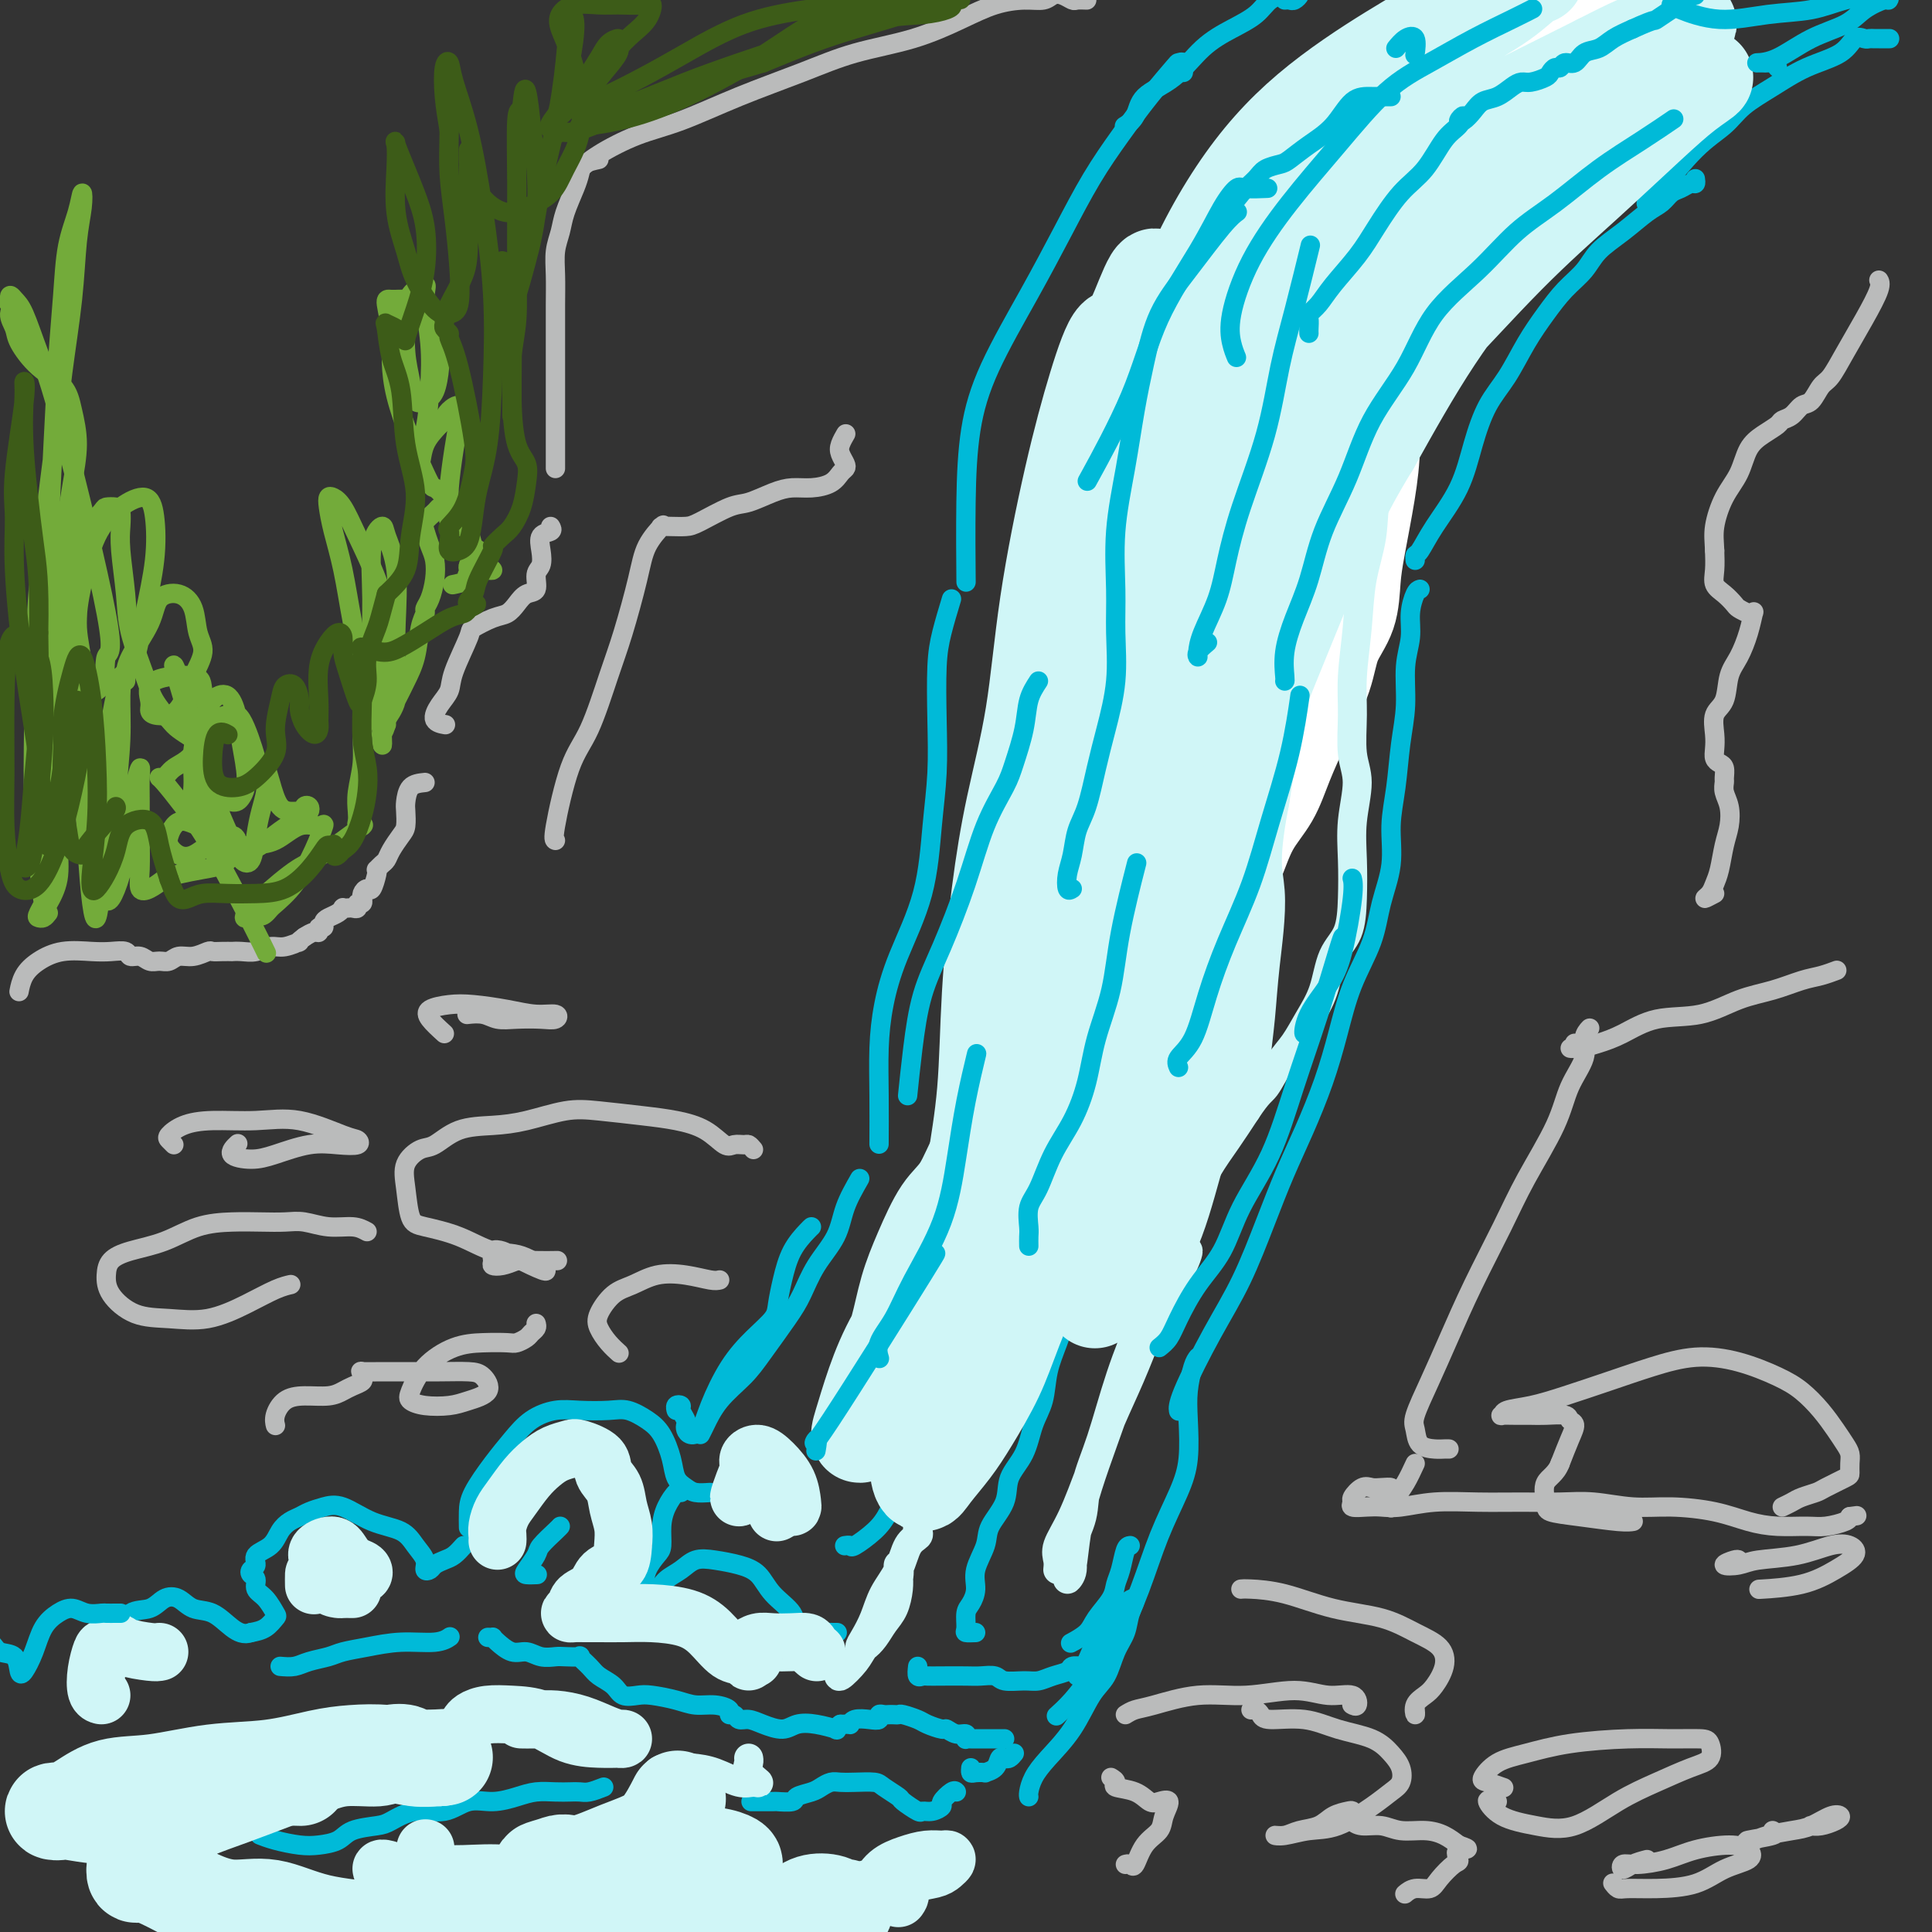 <svg viewBox='0 0 400 400' version='1.1' xmlns='http://www.w3.org/2000/svg' xmlns:xlink='http://www.w3.org/1999/xlink'><rect x="0" y="0" width="400" height="400" fill="#333333" stroke="none"/><g fill='none' stroke='rgb(0,186,216)' stroke-width='4' stroke-linecap='round' stroke-linejoin='round'><path d='M266,0c0.345,-0.031 0.690,-0.061 1,0c0.310,0.061 0.585,0.214 1,0c0.415,-0.214 0.969,-0.794 1,-1c0.031,-0.206 -0.461,-0.036 -1,0c-0.539,0.036 -1.125,-0.061 -2,0c-0.875,0.061 -2.037,0.281 -3,1c-0.963,0.719 -1.725,1.938 -3,3c-1.275,1.062 -3.061,1.968 -5,3c-1.939,1.032 -4.029,2.189 -6,4c-1.971,1.811 -3.821,4.275 -6,6c-2.179,1.725 -4.687,2.710 -6,4c-1.313,1.290 -1.430,2.886 -2,4c-0.570,1.114 -1.591,1.747 -2,2c-0.409,0.253 -0.204,0.127 0,0'/><path d='M245,15c0.113,-0.850 0.227,-1.701 0,-2c-0.227,-0.299 -0.793,-0.048 -1,0c-0.207,0.048 -0.055,-0.107 -1,1c-0.945,1.107 -2.987,3.474 -5,6c-2.013,2.526 -3.998,5.209 -6,8c-2.002,2.791 -4.021,5.688 -6,9c-1.979,3.312 -3.917,7.037 -6,11c-2.083,3.963 -4.309,8.164 -7,13c-2.691,4.836 -5.845,10.307 -8,15c-2.155,4.693 -3.310,8.608 -4,13c-0.690,4.392 -0.917,9.259 -1,15c-0.083,5.741 -0.024,12.354 0,15c0.024,2.646 0.012,1.323 0,0'/><path d='M197,124c-0.734,2.428 -1.467,4.855 -2,7c-0.533,2.145 -0.864,4.006 -1,7c-0.136,2.994 -0.077,7.119 0,11c0.077,3.881 0.172,7.518 0,11c-0.172,3.482 -0.610,6.808 -1,11c-0.390,4.192 -0.731,9.250 -2,14c-1.269,4.750 -3.464,9.194 -5,13c-1.536,3.806 -2.412,6.976 -3,10c-0.588,3.024 -0.890,5.903 -1,9c-0.110,3.097 -0.030,6.411 0,10c0.030,3.589 0.008,7.454 0,9c-0.008,1.546 -0.004,0.773 0,0'/><path d='M178,244c-1.143,1.997 -2.285,3.994 -3,6c-0.715,2.006 -1.002,4.020 -2,6c-0.998,1.980 -2.705,3.925 -4,6c-1.295,2.075 -2.177,4.279 -3,6c-0.823,1.721 -1.586,2.957 -3,5c-1.414,2.043 -3.479,4.891 -5,7c-1.521,2.109 -2.499,3.480 -4,5c-1.501,1.520 -3.526,3.191 -5,5c-1.474,1.809 -2.397,3.756 -3,5c-0.603,1.244 -0.887,1.784 -1,2c-0.113,0.216 -0.057,0.108 0,0'/><path d='M141,309c-0.228,-0.248 -0.455,-0.496 -1,0c-0.545,0.496 -1.407,1.735 -2,3c-0.593,1.265 -0.917,2.555 -1,4c-0.083,1.445 0.076,3.045 0,4c-0.076,0.955 -0.388,1.265 -1,2c-0.612,0.735 -1.523,1.896 -2,3c-0.477,1.104 -0.520,2.152 -1,3c-0.480,0.848 -1.399,1.498 -2,2c-0.601,0.502 -0.886,0.858 -1,1c-0.114,0.142 -0.057,0.071 0,0'/><path d='M111,326c0.211,-0.009 0.422,-0.017 0,0c-0.422,0.017 -1.476,0.061 -2,0c-0.524,-0.061 -0.519,-0.227 0,-1c0.519,-0.773 1.551,-2.155 2,-3c0.449,-0.845 0.316,-1.154 1,-2c0.684,-0.846 2.184,-2.228 3,-3c0.816,-0.772 0.947,-0.935 1,-1c0.053,-0.065 0.026,-0.033 0,0'/><path d='M131,327c0.028,0.300 0.056,0.600 0,1c-0.056,0.400 -0.196,0.900 0,1c0.196,0.100 0.727,-0.199 1,0c0.273,0.199 0.288,0.897 1,1c0.712,0.103 2.121,-0.390 3,-1c0.879,-0.610 1.228,-1.338 2,-2c0.772,-0.662 1.968,-1.259 3,-2c1.032,-0.741 1.902,-1.626 3,-2c1.098,-0.374 2.424,-0.235 4,0c1.576,0.235 3.400,0.567 5,1c1.600,0.433 2.975,0.967 4,2c1.025,1.033 1.701,2.564 3,4c1.299,1.436 3.221,2.777 4,4c0.779,1.223 0.416,2.328 1,3c0.584,0.672 2.115,0.912 3,1c0.885,0.088 1.123,0.024 2,0c0.877,-0.024 2.393,-0.007 3,0c0.607,0.007 0.303,0.003 0,0'/><path d='M190,345c-0.098,0.845 -0.195,1.691 0,2c0.195,0.309 0.684,0.083 1,0c0.316,-0.083 0.459,-0.023 1,0c0.541,0.023 1.480,0.010 3,0c1.520,-0.010 3.621,-0.017 5,0c1.379,0.017 2.035,0.058 3,0c0.965,-0.058 2.239,-0.215 3,0c0.761,0.215 1.010,0.801 2,1c0.990,0.199 2.723,0.011 4,0c1.277,-0.011 2.100,0.155 3,0c0.900,-0.155 1.877,-0.630 3,-1c1.123,-0.370 2.392,-0.635 3,-1c0.608,-0.365 0.555,-0.830 1,-1c0.445,-0.170 1.389,-0.046 2,0c0.611,0.046 0.889,0.013 1,0c0.111,-0.013 0.056,-0.007 0,0'/><path d='M202,338c-0.851,0.034 -1.702,0.067 -2,0c-0.298,-0.067 -0.043,-0.235 0,-1c0.043,-0.765 -0.125,-2.126 0,-3c0.125,-0.874 0.542,-1.261 1,-2c0.458,-0.739 0.957,-1.831 1,-3c0.043,-1.169 -0.369,-2.416 0,-4c0.369,-1.584 1.520,-3.506 2,-5c0.480,-1.494 0.288,-2.559 1,-4c0.712,-1.441 2.327,-3.258 3,-5c0.673,-1.742 0.403,-3.409 1,-5c0.597,-1.591 2.061,-3.105 3,-5c0.939,-1.895 1.355,-4.170 2,-6c0.645,-1.830 1.521,-3.215 2,-5c0.479,-1.785 0.563,-3.968 1,-6c0.437,-2.032 1.228,-3.911 2,-6c0.772,-2.089 1.526,-4.389 2,-6c0.474,-1.611 0.666,-2.534 1,-4c0.334,-1.466 0.808,-3.476 1,-5c0.192,-1.524 0.103,-2.563 0,-4c-0.103,-1.437 -0.220,-3.271 0,-5c0.220,-1.729 0.777,-3.351 1,-4c0.223,-0.649 0.111,-0.324 0,0'/><path d='M235,182c-0.000,-2.252 -0.000,-4.504 0,-6c0.000,-1.496 0.000,-2.238 0,-3c-0.000,-0.762 -0.001,-1.546 0,-2c0.001,-0.454 0.004,-0.580 0,-1c-0.004,-0.420 -0.013,-1.134 0,-2c0.013,-0.866 0.049,-1.884 0,-3c-0.049,-1.116 -0.184,-2.329 0,-4c0.184,-1.671 0.686,-3.802 1,-6c0.314,-2.198 0.439,-4.465 1,-7c0.561,-2.535 1.557,-5.338 2,-8c0.443,-2.662 0.332,-5.184 1,-8c0.668,-2.816 2.116,-5.926 3,-9c0.884,-3.074 1.203,-6.113 2,-9c0.797,-2.887 2.070,-5.622 3,-8c0.930,-2.378 1.517,-4.400 3,-7c1.483,-2.600 3.861,-5.777 5,-8c1.139,-2.223 1.040,-3.492 1,-4c-0.040,-0.508 -0.020,-0.254 0,0'/><path d='M391,8c0.203,0.000 0.406,0.001 0,0c-0.406,-0.001 -1.421,-0.003 -2,0c-0.579,0.003 -0.721,0.010 -1,0c-0.279,-0.010 -0.694,-0.037 -1,0c-0.306,0.037 -0.502,0.137 -1,0c-0.498,-0.137 -1.298,-0.512 -2,0c-0.702,0.512 -1.305,1.911 -3,3c-1.695,1.089 -4.481,1.869 -7,3c-2.519,1.131 -4.772,2.614 -7,4c-2.228,1.386 -4.433,2.676 -6,4c-1.567,1.324 -2.497,2.681 -4,4c-1.503,1.319 -3.578,2.601 -6,5c-2.422,2.399 -5.191,5.915 -7,8c-1.809,2.085 -2.660,2.739 -3,3c-0.340,0.261 -0.170,0.131 0,0'/><path d='M351,37c0.066,0.449 0.131,0.897 0,1c-0.131,0.103 -0.459,-0.140 -1,0c-0.541,0.140 -1.294,0.662 -2,1c-0.706,0.338 -1.365,0.491 -2,1c-0.635,0.509 -1.246,1.374 -2,2c-0.754,0.626 -1.650,1.012 -3,2c-1.350,0.988 -3.155,2.577 -5,4c-1.845,1.423 -3.732,2.682 -5,4c-1.268,1.318 -1.917,2.697 -3,4c-1.083,1.303 -2.600,2.530 -4,4c-1.400,1.470 -2.682,3.184 -4,5c-1.318,1.816 -2.672,3.736 -4,6c-1.328,2.264 -2.631,4.873 -4,7c-1.369,2.127 -2.804,3.771 -4,6c-1.196,2.229 -2.152,5.041 -3,8c-0.848,2.959 -1.586,6.065 -3,9c-1.414,2.935 -3.503,5.701 -5,8c-1.497,2.299 -2.401,4.132 -3,5c-0.599,0.868 -0.892,0.772 -1,1c-0.108,0.228 -0.031,0.779 0,1c0.031,0.221 0.015,0.110 0,0'/><path d='M294,122c-0.301,0.086 -0.602,0.173 -1,1c-0.398,0.827 -0.894,2.395 -1,4c-0.106,1.605 0.179,3.249 0,5c-0.179,1.751 -0.823,3.610 -1,6c-0.177,2.390 0.112,5.312 0,8c-0.112,2.688 -0.625,5.143 -1,8c-0.375,2.857 -0.612,6.116 -1,9c-0.388,2.884 -0.926,5.394 -1,8c-0.074,2.606 0.314,5.309 0,8c-0.314,2.691 -1.332,5.370 -2,8c-0.668,2.630 -0.986,5.211 -2,8c-1.014,2.789 -2.725,5.785 -4,9c-1.275,3.215 -2.114,6.647 -3,10c-0.886,3.353 -1.817,6.627 -3,10c-1.183,3.373 -2.617,6.846 -4,10c-1.383,3.154 -2.714,5.989 -4,9c-1.286,3.011 -2.527,6.198 -4,10c-1.473,3.802 -3.179,8.221 -5,12c-1.821,3.779 -3.756,6.920 -6,11c-2.244,4.080 -4.796,9.098 -6,12c-1.204,2.902 -1.058,3.686 -1,4c0.058,0.314 0.029,0.157 0,0'/><path d='M234,320c-0.337,0.044 -0.675,0.087 -1,1c-0.325,0.913 -0.638,2.695 -1,4c-0.362,1.305 -0.774,2.133 -1,3c-0.226,0.867 -0.268,1.774 -1,3c-0.732,1.226 -2.155,2.772 -3,4c-0.845,1.228 -1.112,2.138 -2,3c-0.888,0.862 -2.397,1.675 -3,2c-0.603,0.325 -0.302,0.163 0,0'/><path d='M175,320c-0.110,0.018 -0.220,0.037 0,0c0.220,-0.037 0.771,-0.129 1,0c0.229,0.129 0.136,0.480 1,0c0.864,-0.480 2.685,-1.791 4,-3c1.315,-1.209 2.123,-2.315 3,-4c0.877,-1.685 1.822,-3.948 3,-6c1.178,-2.052 2.589,-3.892 4,-6c1.411,-2.108 2.821,-4.482 4,-7c1.179,-2.518 2.125,-5.178 3,-8c0.875,-2.822 1.679,-5.806 2,-7c0.321,-1.194 0.161,-0.597 0,0'/><path d='M204,237c0.000,0.222 0.000,0.444 0,0c0.000,-0.444 0.000,-1.556 0,-2c0.000,-0.444 0.000,-0.222 0,0'/><path d='M147,309c-1.097,0.076 -2.194,0.151 -3,0c-0.806,-0.151 -1.320,-0.529 -2,-1c-0.680,-0.471 -1.525,-1.034 -2,-2c-0.475,-0.966 -0.578,-2.336 -1,-4c-0.422,-1.664 -1.161,-3.622 -2,-5c-0.839,-1.378 -1.777,-2.174 -3,-3c-1.223,-0.826 -2.732,-1.681 -4,-2c-1.268,-0.319 -2.296,-0.102 -4,0c-1.704,0.102 -4.086,0.090 -6,0c-1.914,-0.090 -3.360,-0.257 -5,0c-1.640,0.257 -3.473,0.939 -5,2c-1.527,1.061 -2.749,2.502 -4,4c-1.251,1.498 -2.531,3.053 -4,5c-1.469,1.947 -3.126,4.285 -4,6c-0.874,1.715 -0.966,2.808 -1,4c-0.034,1.192 -0.010,2.483 0,3c0.010,0.517 0.005,0.258 0,0'/><path d='M96,320c-0.674,0.755 -1.348,1.510 -2,2c-0.652,0.490 -1.284,0.714 -2,1c-0.716,0.286 -1.518,0.632 -2,1c-0.482,0.368 -0.643,0.758 -1,1c-0.357,0.242 -0.908,0.337 -1,0c-0.092,-0.337 0.275,-1.107 0,-2c-0.275,-0.893 -1.193,-1.911 -2,-3c-0.807,-1.089 -1.504,-2.250 -3,-3c-1.496,-0.750 -3.790,-1.087 -6,-2c-2.210,-0.913 -4.335,-2.400 -6,-3c-1.665,-0.600 -2.869,-0.314 -4,0c-1.131,0.314 -2.188,0.654 -3,1c-0.812,0.346 -1.378,0.697 -2,1c-0.622,0.303 -1.300,0.557 -2,1c-0.700,0.443 -1.420,1.074 -2,2c-0.580,0.926 -1.018,2.146 -2,3c-0.982,0.854 -2.508,1.341 -3,2c-0.492,0.659 0.049,1.489 0,2c-0.049,0.511 -0.687,0.702 -1,1c-0.313,0.298 -0.301,0.704 0,1c0.301,0.296 0.891,0.484 1,1c0.109,0.516 -0.263,1.360 0,2c0.263,0.640 1.162,1.075 2,2c0.838,0.925 1.616,2.341 2,3c0.384,0.659 0.372,0.562 0,1c-0.372,0.438 -1.106,1.411 -2,2c-0.894,0.589 -1.947,0.795 -3,1'/><path d='M52,338c-1.492,0.566 -2.720,-0.018 -4,-1c-1.280,-0.982 -2.610,-2.361 -4,-3c-1.390,-0.639 -2.840,-0.539 -4,-1c-1.160,-0.461 -2.028,-1.484 -3,-2c-0.972,-0.516 -2.046,-0.524 -3,0c-0.954,0.524 -1.789,1.580 -3,2c-1.211,0.420 -2.798,0.204 -4,1c-1.202,0.796 -2.019,2.606 -3,4c-0.981,1.394 -2.126,2.374 -3,3c-0.874,0.626 -1.477,0.900 -2,1c-0.523,0.100 -0.965,0.027 -1,0c-0.035,-0.027 0.337,-0.007 1,0c0.663,0.007 1.618,0.002 2,0c0.382,-0.002 0.191,-0.001 0,0'/><path d='M58,345c1.033,0.089 2.066,0.179 3,0c0.934,-0.179 1.769,-0.626 3,-1c1.231,-0.374 2.857,-0.673 4,-1c1.143,-0.327 1.802,-0.680 3,-1c1.198,-0.320 2.934,-0.608 5,-1c2.066,-0.392 4.461,-0.889 7,-1c2.539,-0.111 5.222,0.162 7,0c1.778,-0.162 2.651,-0.761 3,-1c0.349,-0.239 0.175,-0.120 0,0'/><path d='M101,339c0.434,0.014 0.868,0.027 1,0c0.132,-0.027 -0.037,-0.095 0,0c0.037,0.095 0.279,0.351 1,1c0.721,0.649 1.921,1.690 3,2c1.079,0.310 2.038,-0.113 3,0c0.962,0.113 1.927,0.761 3,1c1.073,0.239 2.255,0.070 3,0c0.745,-0.070 1.052,-0.041 2,0c0.948,0.041 2.537,0.093 3,0c0.463,-0.093 -0.200,-0.333 0,0c0.200,0.333 1.264,1.238 2,2c0.736,0.762 1.143,1.380 2,2c0.857,0.620 2.165,1.241 3,2c0.835,0.759 1.199,1.657 2,2c0.801,0.343 2.041,0.130 3,0c0.959,-0.130 1.638,-0.176 3,0c1.362,0.176 3.408,0.573 5,1c1.592,0.427 2.731,0.884 4,1c1.269,0.116 2.668,-0.109 4,0c1.332,0.109 2.597,0.550 3,1c0.403,0.450 -0.056,0.908 0,1c0.056,0.092 0.627,-0.181 1,0c0.373,0.181 0.550,0.815 1,1c0.450,0.185 1.175,-0.081 2,0c0.825,0.081 1.749,0.509 3,1c1.251,0.491 2.828,1.047 4,1c1.172,-0.047 1.938,-0.695 3,-1c1.062,-0.305 2.419,-0.267 4,0c1.581,0.267 3.387,0.764 4,1c0.613,0.236 0.032,0.210 0,0c-0.032,-0.210 0.484,-0.605 1,-1'/><path d='M174,357c2.289,-0.095 2.010,0.167 2,0c-0.010,-0.167 0.249,-0.763 1,-1c0.751,-0.237 1.994,-0.116 3,0c1.006,0.116 1.775,0.227 2,0c0.225,-0.227 -0.094,-0.793 0,-1c0.094,-0.207 0.601,-0.056 1,0c0.399,0.056 0.691,0.018 1,0c0.309,-0.018 0.634,-0.016 1,0c0.366,0.016 0.774,0.047 1,0c0.226,-0.047 0.269,-0.171 1,0c0.731,0.171 2.149,0.638 3,1c0.851,0.362 1.136,0.618 2,1c0.864,0.382 2.309,0.891 3,1c0.691,0.109 0.629,-0.181 1,0c0.371,0.181 1.174,0.833 2,1c0.826,0.167 1.674,-0.151 2,0c0.326,0.151 0.131,0.773 0,1c-0.131,0.227 -0.196,0.061 0,0c0.196,-0.061 0.655,-0.016 1,0c0.345,0.016 0.576,0.004 1,0c0.424,-0.004 1.042,-0.001 2,0c0.958,0.001 2.258,0.000 3,0c0.742,-0.000 0.926,-0.000 1,0c0.074,0.000 0.037,0.000 0,0'/><path d='M210,363c-0.336,0.409 -0.672,0.817 -1,1c-0.328,0.183 -0.646,0.140 -1,0c-0.354,-0.140 -0.742,-0.378 -1,0c-0.258,0.378 -0.384,1.370 -1,2c-0.616,0.630 -1.720,0.897 -2,1c-0.280,0.103 0.265,0.041 0,0c-0.265,-0.041 -1.339,-0.063 -2,0c-0.661,0.063 -0.909,0.209 -1,0c-0.091,-0.209 -0.026,-0.774 0,-1c0.026,-0.226 0.013,-0.113 0,0'/><path d='M198,371c-0.184,-0.205 -0.368,-0.409 -1,0c-0.632,0.409 -1.711,1.432 -2,2c-0.289,0.568 0.213,0.681 0,1c-0.213,0.319 -1.140,0.844 -2,1c-0.860,0.156 -1.652,-0.056 -2,0c-0.348,0.056 -0.251,0.379 -1,0c-0.749,-0.379 -2.343,-1.461 -3,-2c-0.657,-0.539 -0.378,-0.537 -1,-1c-0.622,-0.463 -2.144,-1.393 -3,-2c-0.856,-0.607 -1.045,-0.892 -2,-1c-0.955,-0.108 -2.677,-0.040 -4,0c-1.323,0.040 -2.246,0.052 -3,0c-0.754,-0.052 -1.337,-0.168 -2,0c-0.663,0.168 -1.404,0.619 -2,1c-0.596,0.381 -1.045,0.690 -2,1c-0.955,0.310 -2.414,0.619 -3,1c-0.586,0.381 -0.298,0.834 -1,1c-0.702,0.166 -2.394,0.044 -3,0c-0.606,-0.044 -0.125,-0.012 -1,0c-0.875,0.012 -3.107,0.003 -4,0c-0.893,-0.003 -0.446,-0.002 0,0'/><path d='M125,370c-1.085,0.422 -2.169,0.844 -3,1c-0.831,0.156 -1.407,0.044 -2,0c-0.593,-0.044 -1.203,-0.022 -2,0c-0.797,0.022 -1.780,0.042 -3,0c-1.220,-0.042 -2.677,-0.147 -4,0c-1.323,0.147 -2.512,0.545 -4,1c-1.488,0.455 -3.273,0.966 -5,1c-1.727,0.034 -3.394,-0.408 -5,0c-1.606,0.408 -3.151,1.666 -5,2c-1.849,0.334 -4.002,-0.258 -6,0c-1.998,0.258 -3.840,1.365 -5,2c-1.160,0.635 -1.638,0.798 -3,1c-1.362,0.202 -3.606,0.444 -5,1c-1.394,0.556 -1.936,1.427 -3,2c-1.064,0.573 -2.650,0.847 -4,1c-1.350,0.153 -2.465,0.185 -4,0c-1.535,-0.185 -3.490,-0.588 -5,-1c-1.510,-0.412 -2.574,-0.832 -3,-1c-0.426,-0.168 -0.213,-0.084 0,0'/><path d='M239,215c-0.009,0.152 -0.018,0.305 0,0c0.018,-0.305 0.064,-1.067 0,-2c-0.064,-0.933 -0.237,-2.036 0,-3c0.237,-0.964 0.883,-1.789 1,-3c0.117,-1.211 -0.294,-2.810 0,-4c0.294,-1.190 1.293,-1.972 2,-3c0.707,-1.028 1.122,-2.301 2,-3c0.878,-0.699 2.220,-0.825 3,-1c0.780,-0.175 0.997,-0.401 2,-1c1.003,-0.599 2.791,-1.572 4,-2c1.209,-0.428 1.840,-0.311 3,-1c1.160,-0.689 2.851,-2.186 4,-3c1.149,-0.814 1.757,-0.947 2,-1c0.243,-0.053 0.122,-0.027 0,0'/><path d='M280,111c-0.204,-0.353 -0.409,-0.706 0,-1c0.409,-0.294 1.430,-0.530 2,-1c0.570,-0.470 0.689,-1.176 1,-2c0.311,-0.824 0.815,-1.767 1,-2c0.185,-0.233 0.049,0.244 0,0c-0.049,-0.244 -0.013,-1.209 0,-2c0.013,-0.791 0.003,-1.408 0,-2c-0.003,-0.592 -0.000,-1.160 0,-2c0.000,-0.840 -0.002,-1.954 0,-3c0.002,-1.046 0.007,-2.025 0,-3c-0.007,-0.975 -0.027,-1.945 0,-3c0.027,-1.055 0.099,-2.196 0,-4c-0.099,-1.804 -0.370,-4.271 0,-6c0.370,-1.729 1.382,-2.720 2,-4c0.618,-1.280 0.844,-2.849 1,-4c0.156,-1.151 0.244,-1.885 1,-3c0.756,-1.115 2.180,-2.612 3,-4c0.820,-1.388 1.036,-2.666 2,-4c0.964,-1.334 2.675,-2.725 4,-4c1.325,-1.275 2.263,-2.436 3,-4c0.737,-1.564 1.273,-3.533 2,-5c0.727,-1.467 1.645,-2.433 2,-3c0.355,-0.567 0.147,-0.733 0,-1c-0.147,-0.267 -0.233,-0.633 0,-1c0.233,-0.367 0.786,-0.734 1,-1c0.214,-0.266 0.090,-0.429 0,-1c-0.090,-0.571 -0.146,-1.548 0,-2c0.146,-0.452 0.495,-0.378 1,-1c0.505,-0.622 1.166,-1.940 2,-3c0.834,-1.060 1.840,-1.862 3,-3c1.160,-1.138 2.474,-2.611 4,-4c1.526,-1.389 3.263,-2.695 5,-4'/><path d='M320,24c3.095,-3.214 3.333,-3.750 5,-5c1.667,-1.250 4.762,-3.214 6,-4c1.238,-0.786 0.619,-0.393 0,0'/></g>
<g fill='none' stroke='rgb(255,255,255)' stroke-width='20' stroke-linecap='round' stroke-linejoin='round'><path d='M236,215c0.259,-0.574 0.518,-1.147 1,-2c0.482,-0.853 1.185,-1.984 2,-4c0.815,-2.016 1.740,-4.917 3,-7c1.260,-2.083 2.853,-3.347 4,-5c1.147,-1.653 1.847,-3.697 3,-6c1.153,-2.303 2.758,-4.867 4,-7c1.242,-2.133 2.120,-3.834 3,-6c0.880,-2.166 1.763,-4.797 3,-7c1.237,-2.203 2.830,-3.978 4,-6c1.170,-2.022 1.918,-4.292 3,-7c1.082,-2.708 2.500,-5.854 4,-9c1.500,-3.146 3.084,-6.293 4,-9c0.916,-2.707 1.166,-4.976 2,-7c0.834,-2.024 2.252,-3.804 3,-6c0.748,-2.196 0.826,-4.807 1,-7c0.174,-2.193 0.444,-3.968 1,-7c0.556,-3.032 1.399,-7.322 2,-11c0.601,-3.678 0.959,-6.744 1,-10c0.041,-3.256 -0.234,-6.702 0,-10c0.234,-3.298 0.976,-6.447 2,-10c1.024,-3.553 2.331,-7.512 4,-11c1.669,-3.488 3.701,-6.507 6,-10c2.299,-3.493 4.864,-7.459 8,-12c3.136,-4.541 6.843,-9.658 10,-14c3.157,-4.342 5.764,-7.910 8,-12c2.236,-4.090 4.102,-8.704 6,-12c1.898,-3.296 3.828,-5.275 5,-6c1.172,-0.725 1.585,-0.195 2,0c0.415,0.195 0.833,0.056 1,0c0.167,-0.056 0.084,-0.028 0,0'/></g>
<g fill='none' stroke='rgb(208,246,247)' stroke-width='20' stroke-linecap='round' stroke-linejoin='round'><path d='M194,286c-1.134,2.491 -2.267,4.982 -3,8c-0.733,3.018 -1.065,6.562 -1,9c0.065,2.438 0.527,3.768 1,4c0.473,0.232 0.956,-0.636 2,-2c1.044,-1.364 2.647,-3.224 4,-5c1.353,-1.776 2.455,-3.469 4,-6c1.545,-2.531 3.532,-5.900 5,-9c1.468,-3.100 2.418,-5.932 4,-10c1.582,-4.068 3.798,-9.371 6,-15c2.202,-5.629 4.391,-11.585 6,-17c1.609,-5.415 2.637,-10.290 4,-15c1.363,-4.710 3.059,-9.256 4,-14c0.941,-4.744 1.126,-9.686 2,-13c0.874,-3.314 2.437,-5.000 3,-6c0.563,-1.000 0.125,-1.313 0,-1c-0.125,0.313 0.063,1.253 0,3c-0.063,1.747 -0.376,4.301 -1,7c-0.624,2.699 -1.560,5.544 -3,9c-1.440,3.456 -3.385,7.524 -5,12c-1.615,4.476 -2.900,9.360 -5,16c-2.100,6.640 -5.014,15.037 -8,22c-2.986,6.963 -6.043,12.491 -9,17c-2.957,4.509 -5.815,7.997 -8,10c-2.185,2.003 -3.697,2.519 -5,3c-1.303,0.481 -2.397,0.925 -3,1c-0.603,0.075 -0.716,-0.221 -1,-1c-0.284,-0.779 -0.739,-2.043 0,-5c0.739,-2.957 2.672,-7.607 4,-12c1.328,-4.393 2.050,-8.529 4,-13c1.950,-4.471 5.129,-9.277 8,-14c2.871,-4.723 5.436,-9.361 8,-14'/><path d='M211,235c3.609,-6.551 4.631,-8.928 6,-12c1.369,-3.072 3.085,-6.839 4,-9c0.915,-2.161 1.028,-2.716 1,-3c-0.028,-0.284 -0.199,-0.296 -1,1c-0.801,1.296 -2.233,3.900 -4,7c-1.767,3.100 -3.869,6.695 -6,11c-2.131,4.305 -4.290,9.319 -7,15c-2.710,5.681 -5.971,12.029 -9,17c-3.029,4.971 -5.825,8.564 -8,12c-2.175,3.436 -3.729,6.716 -5,10c-1.271,3.284 -2.258,6.571 -3,9c-0.742,2.429 -1.240,4.001 -1,4c0.240,-0.001 1.218,-1.576 2,-3c0.782,-1.424 1.366,-2.698 2,-5c0.634,-2.302 1.316,-5.631 2,-8c0.684,-2.369 1.368,-3.778 2,-6c0.632,-2.222 1.210,-5.257 2,-8c0.790,-2.743 1.792,-5.195 3,-8c1.208,-2.805 2.623,-5.963 4,-8c1.377,-2.037 2.717,-2.953 4,-5c1.283,-2.047 2.509,-5.224 4,-8c1.491,-2.776 3.246,-5.151 5,-8c1.754,-2.849 3.508,-6.172 5,-10c1.492,-3.828 2.724,-8.159 4,-13c1.276,-4.841 2.596,-10.190 4,-16c1.404,-5.810 2.893,-12.079 4,-18c1.107,-5.921 1.833,-11.494 3,-17c1.167,-5.506 2.776,-10.944 4,-16c1.224,-5.056 2.064,-9.730 3,-14c0.936,-4.270 1.968,-8.135 3,-12'/><path d='M238,114c4.301,-18.735 2.553,-12.572 3,-14c0.447,-1.428 3.090,-10.447 5,-17c1.910,-6.553 3.087,-10.639 5,-15c1.913,-4.361 4.562,-8.996 7,-14c2.438,-5.004 4.665,-10.375 8,-15c3.335,-4.625 7.778,-8.503 12,-13c4.222,-4.497 8.223,-9.612 12,-13c3.777,-3.388 7.331,-5.050 11,-7c3.669,-1.950 7.455,-4.189 10,-6c2.545,-1.811 3.851,-3.193 5,-4c1.149,-0.807 2.140,-1.040 2,-1c-0.140,0.040 -1.413,0.352 -3,1c-1.587,0.648 -3.489,1.633 -6,3c-2.511,1.367 -5.630,3.115 -9,5c-3.370,1.885 -6.992,3.908 -12,7c-5.008,3.092 -11.402,7.254 -17,12c-5.598,4.746 -10.401,10.076 -15,17c-4.599,6.924 -8.994,15.442 -12,24c-3.006,8.558 -4.623,17.155 -6,25c-1.377,7.845 -2.515,14.938 -3,20c-0.485,5.062 -0.316,8.092 -1,10c-0.684,1.908 -2.220,2.692 -3,3c-0.780,0.308 -0.804,0.139 0,-1c0.804,-1.139 2.436,-3.249 4,-6c1.564,-2.751 3.060,-6.143 5,-10c1.940,-3.857 4.325,-8.178 7,-13c2.675,-4.822 5.639,-10.146 11,-18c5.361,-7.854 13.117,-18.239 20,-26c6.883,-7.761 12.892,-12.897 19,-17c6.108,-4.103 12.317,-7.172 18,-10c5.683,-2.828 10.842,-5.414 16,-8'/><path d='M331,13c7.425,-3.823 8.987,-4.381 11,-5c2.013,-0.619 4.476,-1.300 6,-2c1.524,-0.700 2.108,-1.420 1,-1c-1.108,0.420 -3.908,1.979 -7,4c-3.092,2.021 -6.477,4.505 -11,8c-4.523,3.495 -10.186,8.003 -15,12c-4.814,3.997 -8.779,7.484 -14,13c-5.221,5.516 -11.698,13.061 -18,21c-6.302,7.939 -12.430,16.272 -18,24c-5.570,7.728 -10.583,14.850 -15,22c-4.417,7.150 -8.237,14.329 -11,18c-2.763,3.671 -4.469,3.834 -5,4c-0.531,0.166 0.112,0.336 1,0c0.888,-0.336 2.020,-1.177 4,-3c1.980,-1.823 4.809,-4.628 8,-8c3.191,-3.372 6.745,-7.313 11,-12c4.255,-4.687 9.209,-10.121 15,-16c5.791,-5.879 12.417,-12.204 19,-19c6.583,-6.796 13.123,-14.064 19,-20c5.877,-5.936 11.091,-10.540 16,-15c4.909,-4.460 9.512,-8.778 13,-12c3.488,-3.222 5.859,-5.349 8,-7c2.141,-1.651 4.050,-2.824 4,-3c-0.050,-0.176 -2.058,0.647 -5,3c-2.942,2.353 -6.816,6.235 -11,10c-4.184,3.765 -8.678,7.411 -13,11c-4.322,3.589 -8.471,7.120 -13,12c-4.529,4.880 -9.437,11.109 -14,18c-4.563,6.891 -8.782,14.446 -13,22'/><path d='M284,92c-6.434,10.500 -9.018,16.750 -12,24c-2.982,7.250 -6.362,15.501 -9,22c-2.638,6.499 -4.533,11.245 -6,17c-1.467,5.755 -2.506,12.519 -4,19c-1.494,6.481 -3.443,12.678 -5,19c-1.557,6.322 -2.722,12.770 -4,19c-1.278,6.230 -2.669,12.244 -4,17c-1.331,4.756 -2.601,8.256 -3,11c-0.399,2.744 0.075,4.733 0,7c-0.075,2.267 -0.698,4.812 -1,7c-0.302,2.188 -0.284,4.019 0,4c0.284,-0.019 0.833,-1.888 1,-5c0.167,-3.112 -0.048,-7.466 0,-12c0.048,-4.534 0.360,-9.246 1,-15c0.640,-5.754 1.609,-12.550 3,-19c1.391,-6.450 3.205,-12.556 5,-17c1.795,-4.444 3.570,-7.227 5,-8c1.430,-0.773 2.516,0.466 3,2c0.484,1.534 0.365,3.365 0,7c-0.365,3.635 -0.977,9.075 -2,14c-1.023,4.925 -2.456,9.336 -5,15c-2.544,5.664 -6.197,12.583 -10,19c-3.803,6.417 -7.754,12.334 -11,17c-3.246,4.666 -5.787,8.081 -8,10c-2.213,1.919 -4.097,2.342 -5,2c-0.903,-0.342 -0.825,-1.448 -1,-4c-0.175,-2.552 -0.604,-6.550 0,-11c0.604,-4.450 2.239,-9.352 4,-15c1.761,-5.648 3.646,-12.042 6,-19c2.354,-6.958 5.177,-14.479 8,-22'/><path d='M230,197c3.798,-12.494 4.293,-15.730 6,-22c1.707,-6.270 4.624,-15.573 7,-24c2.376,-8.427 4.209,-15.976 6,-23c1.791,-7.024 3.538,-13.522 5,-19c1.462,-5.478 2.638,-9.934 3,-15c0.362,-5.066 -0.091,-10.740 0,-15c0.091,-4.260 0.724,-7.105 1,-10c0.276,-2.895 0.195,-5.838 0,-8c-0.195,-2.162 -0.503,-3.542 -1,-4c-0.497,-0.458 -1.184,0.007 -2,0c-0.816,-0.007 -1.762,-0.486 -3,0c-1.238,0.486 -2.770,1.937 -4,3c-1.230,1.063 -2.160,1.736 -3,4c-0.840,2.264 -1.590,6.118 -3,10c-1.410,3.882 -3.481,7.793 -5,13c-1.519,5.207 -2.488,11.711 -4,17c-1.512,5.289 -3.568,9.363 -5,14c-1.432,4.637 -2.242,9.837 -3,15c-0.758,5.163 -1.465,10.288 -2,15c-0.535,4.712 -0.898,9.011 -1,12c-0.102,2.989 0.058,4.667 0,5c-0.058,0.333 -0.333,-0.678 0,-2c0.333,-1.322 1.276,-2.956 2,-6c0.724,-3.044 1.230,-7.497 2,-12c0.770,-4.503 1.803,-9.056 3,-15c1.197,-5.944 2.556,-13.278 4,-21c1.444,-7.722 2.973,-15.832 4,-22c1.027,-6.168 1.554,-10.396 2,-14c0.446,-3.604 0.812,-6.586 1,-8c0.188,-1.414 0.196,-1.261 0,-1c-0.196,0.261 -0.598,0.631 -1,1'/><path d='M239,65c1.918,-15.382 -1.786,-3.837 -4,1c-2.214,4.837 -2.937,2.966 -4,4c-1.063,1.034 -2.465,4.971 -4,10c-1.535,5.029 -3.201,11.149 -5,19c-1.799,7.851 -3.729,17.433 -5,26c-1.271,8.567 -1.884,16.118 -3,23c-1.116,6.882 -2.737,13.093 -4,19c-1.263,5.907 -2.170,11.509 -3,18c-0.830,6.491 -1.585,13.872 -2,21c-0.415,7.128 -0.491,14.004 -1,20c-0.509,5.996 -1.450,11.113 -2,15c-0.550,3.887 -0.707,6.546 -1,8c-0.293,1.454 -0.721,1.704 -1,2c-0.279,0.296 -0.407,0.637 0,1c0.407,0.363 1.351,0.748 2,0c0.649,-0.748 1.004,-2.627 2,-5c0.996,-2.373 2.632,-5.238 4,-9c1.368,-3.762 2.469,-8.422 4,-14c1.531,-5.578 3.491,-12.076 6,-20c2.509,-7.924 5.565,-17.275 9,-26c3.435,-8.725 7.248,-16.825 11,-24c3.752,-7.175 7.442,-13.423 11,-19c3.558,-5.577 6.984,-10.481 10,-15c3.016,-4.519 5.622,-8.654 8,-12c2.378,-3.346 4.528,-5.904 6,-7c1.472,-1.096 2.267,-0.732 2,0c-0.267,0.732 -1.596,1.832 -3,4c-1.404,2.168 -2.881,5.406 -4,9c-1.119,3.594 -1.878,7.545 -3,12c-1.122,4.455 -2.606,9.416 -4,16c-1.394,6.584 -2.697,14.792 -4,23'/><path d='M257,165c-2.653,13.728 -1.287,16.049 -1,20c0.287,3.951 -0.505,9.532 -1,14c-0.495,4.468 -0.694,7.825 -1,11c-0.306,3.175 -0.720,6.170 -1,9c-0.280,2.830 -0.425,5.494 -1,7c-0.575,1.506 -1.581,1.852 -2,2c-0.419,0.148 -0.252,0.096 0,-1c0.252,-1.096 0.588,-3.238 1,-6c0.412,-2.762 0.899,-6.143 1,-9c0.101,-2.857 -0.184,-5.188 0,-7c0.184,-1.812 0.836,-3.104 1,-3c0.164,0.104 -0.161,1.605 -1,4c-0.839,2.395 -2.191,5.684 -3,9c-0.809,3.316 -1.075,6.657 -2,11c-0.925,4.343 -2.507,9.686 -4,15c-1.493,5.314 -2.895,10.600 -5,15c-2.105,4.400 -4.913,7.915 -7,10c-2.087,2.085 -3.453,2.738 -4,3c-0.547,0.262 -0.273,0.131 0,0'/><path d='M43,372c-0.757,-0.731 -1.514,-1.463 -2,-2c-0.486,-0.537 -0.701,-0.880 -1,-1c-0.299,-0.120 -0.684,-0.018 0,0c0.684,0.018 2.435,-0.048 4,0c1.565,0.048 2.945,0.209 5,0c2.055,-0.209 4.786,-0.786 7,-1c2.214,-0.214 3.910,-0.063 5,0c1.090,0.063 1.574,0.037 1,0c-0.574,-0.037 -2.205,-0.086 -4,0c-1.795,0.086 -3.754,0.307 -6,1c-2.246,0.693 -4.779,1.860 -8,3c-3.221,1.140 -7.132,2.254 -11,3c-3.868,0.746 -7.695,1.123 -11,1c-3.305,-0.123 -6.089,-0.748 -8,-1c-1.911,-0.252 -2.950,-0.132 -3,0c-0.050,0.132 0.890,0.277 2,0c1.110,-0.277 2.389,-0.976 4,-2c1.611,-1.024 3.552,-2.372 6,-3c2.448,-0.628 5.401,-0.536 9,-1c3.599,-0.464 7.843,-1.484 12,-2c4.157,-0.516 8.225,-0.527 12,-1c3.775,-0.473 7.256,-1.409 10,-2c2.744,-0.591 4.750,-0.838 7,-1c2.250,-0.162 4.744,-0.240 7,0c2.256,0.240 4.276,0.796 6,1c1.724,0.204 3.153,0.055 4,0c0.847,-0.055 1.113,-0.015 1,0c-0.113,0.015 -0.604,0.004 -1,0c-0.396,-0.004 -0.698,-0.002 -1,0'/><path d='M89,364c6.648,-0.408 0.769,0.071 -2,0c-2.769,-0.071 -2.429,-0.693 -3,-1c-0.571,-0.307 -2.054,-0.298 -3,0c-0.946,0.298 -1.356,0.884 -3,1c-1.644,0.116 -4.524,-0.237 -7,0c-2.476,0.237 -4.549,1.065 -7,2c-2.451,0.935 -5.280,1.977 -8,3c-2.720,1.023 -5.331,2.027 -8,3c-2.669,0.973 -5.396,1.915 -8,3c-2.604,1.085 -5.086,2.314 -7,4c-1.914,1.686 -3.259,3.830 -4,5c-0.741,1.170 -0.879,1.366 -1,2c-0.121,0.634 -0.226,1.705 0,2c0.226,0.295 0.784,-0.186 2,0c1.216,0.186 3.091,1.040 5,2c1.909,0.960 3.852,2.024 6,3c2.148,0.976 4.499,1.862 7,2c2.501,0.138 5.151,-0.471 8,0c2.849,0.471 5.897,2.022 10,3c4.103,0.978 9.260,1.384 14,2c4.740,0.616 9.063,1.443 14,2c4.937,0.557 10.489,0.844 16,1c5.511,0.156 10.982,0.180 16,0c5.018,-0.180 9.582,-0.563 14,-1c4.418,-0.437 8.690,-0.928 12,-1c3.310,-0.072 5.659,0.275 8,1c2.341,0.725 4.674,1.827 6,3c1.326,1.173 1.644,2.418 2,3c0.356,0.582 0.750,0.503 0,1c-0.750,0.497 -2.643,1.571 -5,2c-2.357,0.429 -5.179,0.215 -8,0'/><path d='M155,411c-3.644,0.552 -6.254,0.433 -9,0c-2.746,-0.433 -5.628,-1.178 -8,-2c-2.372,-0.822 -4.233,-1.720 -6,-3c-1.767,-1.280 -3.439,-2.942 -4,-4c-0.561,-1.058 -0.012,-1.514 1,-2c1.012,-0.486 2.485,-1.004 4,-2c1.515,-0.996 3.071,-2.471 5,-3c1.929,-0.529 4.231,-0.110 7,0c2.769,0.110 6.006,-0.087 9,0c2.994,0.087 5.746,0.458 8,1c2.254,0.542 4.010,1.255 6,2c1.990,0.745 4.213,1.521 5,2c0.787,0.479 0.137,0.662 0,1c-0.137,0.338 0.239,0.833 0,1c-0.239,0.167 -1.091,0.008 -2,0c-0.909,-0.008 -1.873,0.135 -3,0c-1.127,-0.135 -2.416,-0.550 -3,-1c-0.584,-0.450 -0.464,-0.937 -1,-1c-0.536,-0.063 -1.728,0.297 -2,0c-0.272,-0.297 0.374,-1.252 1,-2c0.626,-0.748 1.230,-1.288 2,-2c0.770,-0.712 1.707,-1.596 3,-2c1.293,-0.404 2.944,-0.329 4,0c1.056,0.329 1.519,0.911 2,1c0.481,0.089 0.981,-0.317 1,0c0.019,0.317 -0.444,1.357 -2,2c-1.556,0.643 -4.204,0.891 -7,1c-2.796,0.109 -5.739,0.081 -9,0c-3.261,-0.081 -6.839,-0.214 -11,-1c-4.161,-0.786 -8.903,-2.225 -13,-4c-4.097,-1.775 -7.548,-3.888 -11,-6'/><path d='M122,387c-5.088,-1.832 -5.807,-1.413 -7,-1c-1.193,0.413 -2.862,0.818 -3,1c-0.138,0.182 1.253,0.139 3,0c1.747,-0.139 3.851,-0.374 6,-1c2.149,-0.626 4.342,-1.643 7,-2c2.658,-0.357 5.780,-0.055 9,0c3.220,0.055 6.538,-0.136 9,0c2.462,0.136 4.067,0.600 5,1c0.933,0.400 1.195,0.735 1,1c-0.195,0.265 -0.845,0.461 -2,1c-1.155,0.539 -2.814,1.420 -5,2c-2.186,0.580 -4.899,0.860 -7,1c-2.101,0.140 -3.589,0.140 -6,0c-2.411,-0.140 -5.745,-0.422 -8,-1c-2.255,-0.578 -3.429,-1.453 -4,-2c-0.571,-0.547 -0.537,-0.766 0,-1c0.537,-0.234 1.577,-0.484 3,-1c1.423,-0.516 3.229,-1.299 5,-2c1.771,-0.701 3.506,-1.322 5,-2c1.494,-0.678 2.749,-1.413 4,-3c1.251,-1.587 2.500,-4.025 3,-5c0.500,-0.975 0.250,-0.488 0,0'/></g>
<g fill='none' stroke='rgb(208,246,247)' stroke-width='12' stroke-linecap='round' stroke-linejoin='round'><path d='M103,319c0.019,-0.270 0.038,-0.540 0,-1c-0.038,-0.460 -0.135,-1.110 0,-2c0.135,-0.890 0.500,-2.021 1,-3c0.500,-0.979 1.135,-1.807 2,-3c0.865,-1.193 1.958,-2.752 3,-4c1.042,-1.248 2.031,-2.186 3,-3c0.969,-0.814 1.918,-1.505 3,-2c1.082,-0.495 2.297,-0.794 3,-1c0.703,-0.206 0.895,-0.320 2,0c1.105,0.320 3.123,1.075 4,2c0.877,0.925 0.614,2.021 1,3c0.386,0.979 1.423,1.842 2,3c0.577,1.158 0.695,2.613 1,4c0.305,1.387 0.799,2.707 1,4c0.201,1.293 0.110,2.559 0,4c-0.110,1.441 -0.239,3.058 -1,4c-0.761,0.942 -2.156,1.209 -3,2c-0.844,0.791 -1.138,2.107 -2,3c-0.862,0.893 -2.292,1.364 -3,2c-0.708,0.636 -0.694,1.438 -1,2c-0.306,0.562 -0.933,0.883 -1,1c-0.067,0.117 0.426,0.031 1,0c0.574,-0.031 1.230,-0.007 2,0c0.770,0.007 1.654,-0.005 3,0c1.346,0.005 3.154,0.026 5,0c1.846,-0.026 3.731,-0.099 6,0c2.269,0.099 4.923,0.371 7,1c2.077,0.629 3.576,1.616 5,3c1.424,1.384 2.774,3.165 4,4c1.226,0.835 2.330,0.725 3,1c0.670,0.275 0.906,0.936 1,1c0.094,0.064 0.047,-0.468 0,-1'/><path d='M155,343c2.005,1.076 0.517,-0.234 0,-1c-0.517,-0.766 -0.063,-0.990 0,-1c0.063,-0.010 -0.263,0.193 0,0c0.263,-0.193 1.117,-0.781 2,-1c0.883,-0.219 1.795,-0.069 3,0c1.205,0.069 2.701,0.057 4,0c1.299,-0.057 2.400,-0.160 3,0c0.600,0.160 0.700,0.581 1,1c0.300,0.419 0.800,0.834 1,1c0.200,0.166 0.100,0.083 0,0'/><path d='M155,306c-0.288,0.549 -0.576,1.097 -1,2c-0.424,0.903 -0.984,2.160 -1,2c-0.016,-0.160 0.512,-1.737 1,-3c0.488,-1.263 0.936,-2.212 1,-3c0.064,-0.788 -0.256,-1.416 0,-2c0.256,-0.584 1.088,-1.123 2,-1c0.912,0.123 1.903,0.908 3,2c1.097,1.092 2.301,2.493 3,4c0.699,1.507 0.895,3.122 1,4c0.105,0.878 0.121,1.019 0,1c-0.121,-0.019 -0.379,-0.197 -1,0c-0.621,0.197 -1.606,0.771 -2,1c-0.394,0.229 -0.197,0.115 0,0'/><path d='M73,329c-0.786,-0.009 -1.573,-0.019 -2,0c-0.427,0.019 -0.495,0.066 -1,0c-0.505,-0.066 -1.446,-0.243 -2,-1c-0.554,-0.757 -0.721,-2.092 -1,-3c-0.279,-0.908 -0.672,-1.389 -1,-2c-0.328,-0.611 -0.592,-1.352 0,-2c0.592,-0.648 2.041,-1.203 3,-1c0.959,0.203 1.428,1.165 2,2c0.572,0.835 1.246,1.544 2,2c0.754,0.456 1.589,0.659 2,1c0.411,0.341 0.397,0.822 0,1c-0.397,0.178 -1.178,0.055 -2,0c-0.822,-0.055 -1.684,-0.042 -3,0c-1.316,0.042 -3.085,0.114 -4,0c-0.915,-0.114 -0.977,-0.415 -1,0c-0.023,0.415 -0.007,1.547 0,2c0.007,0.453 0.003,0.226 0,0'/><path d='M33,342c-0.325,0.075 -0.650,0.150 -2,0c-1.350,-0.150 -3.724,-0.526 -5,-1c-1.276,-0.474 -1.453,-1.045 -2,-1c-0.547,0.045 -1.463,0.706 -2,1c-0.537,0.294 -0.694,0.223 -1,1c-0.306,0.777 -0.763,2.404 -1,4c-0.237,1.596 -0.256,3.160 0,4c0.256,0.840 0.787,0.954 1,1c0.213,0.046 0.106,0.023 0,0'/><path d='M111,356c-0.665,0.001 -1.330,0.002 -2,0c-0.670,-0.002 -1.344,-0.008 -1,0c0.344,0.008 1.706,0.030 3,0c1.294,-0.030 2.519,-0.113 4,0c1.481,0.113 3.219,0.423 5,1c1.781,0.577 3.605,1.423 5,2c1.395,0.577 2.360,0.886 3,1c0.640,0.114 0.956,0.034 1,0c0.044,-0.034 -0.185,-0.023 -1,0c-0.815,0.023 -2.217,0.058 -4,0c-1.783,-0.058 -3.948,-0.209 -6,-1c-2.052,-0.791 -3.989,-2.222 -6,-3c-2.011,-0.778 -4.094,-0.902 -6,-1c-1.906,-0.098 -3.635,-0.171 -5,0c-1.365,0.171 -2.368,0.584 -3,1c-0.632,0.416 -0.895,0.833 -1,1c-0.105,0.167 -0.053,0.083 0,0'/><path d='M186,393c0.300,-0.432 0.600,-0.865 0,-1c-0.600,-0.135 -2.100,0.027 -3,0c-0.900,-0.027 -1.202,-0.242 -1,-1c0.202,-0.758 0.906,-2.060 2,-3c1.094,-0.940 2.578,-1.517 4,-2c1.422,-0.483 2.783,-0.872 4,-1c1.217,-0.128 2.290,0.006 3,0c0.710,-0.006 1.059,-0.152 1,0c-0.059,0.152 -0.524,0.603 -1,1c-0.476,0.397 -0.963,0.741 -2,1c-1.037,0.259 -2.624,0.435 -4,1c-1.376,0.565 -2.542,1.521 -4,2c-1.458,0.479 -3.207,0.482 -5,1c-1.793,0.518 -3.629,1.552 -6,2c-2.371,0.448 -5.277,0.310 -8,0c-2.723,-0.310 -5.263,-0.793 -8,-1c-2.737,-0.207 -5.670,-0.139 -8,0c-2.330,0.139 -4.055,0.347 -6,1c-1.945,0.653 -4.109,1.751 -6,2c-1.891,0.249 -3.508,-0.350 -6,-1c-2.492,-0.650 -5.860,-1.351 -9,-2c-3.140,-0.649 -6.054,-1.245 -9,-2c-2.946,-0.755 -5.924,-1.670 -9,-2c-3.076,-0.330 -6.251,-0.075 -9,0c-2.749,0.075 -5.073,-0.031 -7,0c-1.927,0.031 -3.456,0.197 -5,0c-1.544,-0.197 -3.101,-0.759 -4,-1c-0.899,-0.241 -1.139,-0.161 -1,0c0.139,0.161 0.656,0.404 1,1c0.344,0.596 0.516,1.545 1,2c0.484,0.455 1.281,0.416 2,0c0.719,-0.416 1.359,-1.208 2,-2'/><path d='M85,388c1.012,-0.583 1.542,-1.042 2,-2c0.458,-0.958 0.845,-2.417 1,-3c0.155,-0.583 0.077,-0.292 0,0'/></g>
<g fill='none' stroke='rgb(208,246,247)' stroke-width='6' stroke-linecap='round' stroke-linejoin='round'><path d='M139,366c-0.704,0.393 -1.407,0.787 -2,1c-0.593,0.213 -1.075,0.247 -1,0c0.075,-0.247 0.705,-0.774 2,-1c1.295,-0.226 3.253,-0.150 5,0c1.747,0.150 3.284,0.374 5,1c1.716,0.626 3.612,1.653 5,2c1.388,0.347 2.267,0.012 3,0c0.733,-0.012 1.321,0.298 1,0c-0.321,-0.298 -1.550,-1.204 -2,-2c-0.450,-0.796 -0.121,-1.484 0,-2c0.121,-0.516 0.035,-0.862 0,-1c-0.035,-0.138 -0.017,-0.069 0,0'/><path d='M176,345c-0.331,-0.063 -0.662,-0.127 -1,0c-0.338,0.127 -0.683,0.443 -1,1c-0.317,0.557 -0.605,1.354 0,1c0.605,-0.354 2.103,-1.858 3,-3c0.897,-1.142 1.193,-1.923 2,-3c0.807,-1.077 2.125,-2.451 3,-4c0.875,-1.549 1.307,-3.272 2,-5c0.693,-1.728 1.648,-3.459 2,-5c0.352,-1.541 0.103,-2.891 0,-3c-0.103,-0.109 -0.058,1.024 0,2c0.058,0.976 0.128,1.796 0,3c-0.128,1.204 -0.455,2.793 -1,4c-0.545,1.207 -1.307,2.032 -2,3c-0.693,0.968 -1.318,2.080 -2,3c-0.682,0.920 -1.421,1.647 -2,2c-0.579,0.353 -0.996,0.333 -1,0c-0.004,-0.333 0.407,-0.978 1,-2c0.593,-1.022 1.368,-2.420 2,-4c0.632,-1.580 1.122,-3.340 2,-5c0.878,-1.660 2.144,-3.218 3,-5c0.856,-1.782 1.301,-3.788 2,-5c0.699,-1.212 1.651,-1.631 2,-2c0.349,-0.369 0.093,-0.686 0,-1c-0.093,-0.314 -0.025,-0.623 0,-1c0.025,-0.377 0.007,-0.822 0,-1c-0.007,-0.178 -0.004,-0.089 0,0'/><path d='M219,325c0.065,-0.624 0.131,-1.248 0,-2c-0.131,-0.752 -0.458,-1.631 0,-3c0.458,-1.369 1.701,-3.227 3,-6c1.299,-2.773 2.655,-6.459 4,-10c1.345,-3.541 2.681,-6.937 4,-10c1.319,-3.063 2.621,-5.795 4,-9c1.379,-3.205 2.834,-6.884 4,-10c1.166,-3.116 2.042,-5.670 3,-8c0.958,-2.330 1.996,-4.436 3,-6c1.004,-1.564 1.972,-2.585 2,-2c0.028,0.585 -0.885,2.776 -2,5c-1.115,2.224 -2.431,4.479 -4,7c-1.569,2.521 -3.392,5.307 -5,9c-1.608,3.693 -3.001,8.292 -5,14c-1.999,5.708 -4.604,12.524 -6,18c-1.396,5.476 -1.582,9.611 -2,12c-0.418,2.389 -1.067,3.030 -1,3c0.067,-0.030 0.849,-0.732 1,-2c0.151,-1.268 -0.330,-3.103 0,-5c0.330,-1.897 1.473,-3.857 2,-6c0.527,-2.143 0.440,-4.470 1,-7c0.560,-2.530 1.766,-5.261 3,-9c1.234,-3.739 2.497,-8.484 4,-13c1.503,-4.516 3.248,-8.804 5,-13c1.752,-4.196 3.511,-8.301 5,-12c1.489,-3.699 2.708,-6.991 4,-10c1.292,-3.009 2.655,-5.733 4,-8c1.345,-2.267 2.670,-4.076 4,-6c1.330,-1.924 2.665,-3.962 4,-6'/><path d='M258,230c2.619,-3.971 3.167,-3.900 4,-5c0.833,-1.100 1.951,-3.371 3,-5c1.049,-1.629 2.029,-2.614 3,-4c0.971,-1.386 1.935,-3.172 3,-5c1.065,-1.828 2.233,-3.697 3,-6c0.767,-2.303 1.132,-5.039 2,-7c0.868,-1.961 2.237,-3.146 3,-5c0.763,-1.854 0.918,-4.376 1,-7c0.082,-2.624 0.089,-5.351 0,-8c-0.089,-2.649 -0.273,-5.222 0,-8c0.273,-2.778 1.005,-5.761 1,-8c-0.005,-2.239 -0.746,-3.733 -1,-6c-0.254,-2.267 -0.022,-5.306 0,-8c0.022,-2.694 -0.165,-5.042 0,-8c0.165,-2.958 0.681,-6.528 1,-10c0.319,-3.472 0.440,-6.848 1,-10c0.560,-3.152 1.560,-6.080 2,-9c0.440,-2.920 0.321,-5.831 1,-9c0.679,-3.169 2.155,-6.595 3,-10c0.845,-3.405 1.060,-6.790 2,-10c0.940,-3.210 2.606,-6.243 4,-9c1.394,-2.757 2.515,-5.236 4,-8c1.485,-2.764 3.335,-5.814 5,-8c1.665,-2.186 3.146,-3.509 5,-5c1.854,-1.491 4.081,-3.151 6,-5c1.919,-1.849 3.530,-3.886 5,-6c1.470,-2.114 2.800,-4.304 4,-6c1.200,-1.696 2.270,-2.898 3,-4c0.730,-1.102 1.120,-2.104 1,-3c-0.120,-0.896 -0.748,-1.684 -2,-1c-1.252,0.684 -3.126,2.842 -5,5'/><path d='M320,32c-3.089,2.622 -7.311,7.178 -9,9c-1.689,1.822 -0.844,0.911 0,0'/><path d='M296,61c-2.113,3.470 -4.226,6.940 -6,12c-1.774,5.060 -3.208,11.708 -4,16c-0.792,4.292 -0.940,6.226 -1,7c-0.060,0.774 -0.030,0.387 0,0'/></g>
<g fill='none' stroke='rgb(186,187,187)' stroke-width='4' stroke-linecap='round' stroke-linejoin='round'><path d='M233,355c0.603,-0.373 1.205,-0.746 2,-1c0.795,-0.254 1.782,-0.389 4,-1c2.218,-0.611 5.666,-1.696 9,-2c3.334,-0.304 6.555,0.175 10,0c3.445,-0.175 7.116,-1.003 10,-1c2.884,0.003 4.983,0.838 7,1c2.017,0.162 3.953,-0.348 5,0c1.047,0.348 1.205,1.555 1,2c-0.205,0.445 -0.773,0.127 -1,0c-0.227,-0.127 -0.114,-0.064 0,0'/><path d='M259,354c0.325,-0.079 0.650,-0.159 1,0c0.350,0.159 0.726,0.555 1,1c0.274,0.445 0.447,0.937 2,1c1.553,0.063 4.486,-0.304 7,0c2.514,0.304 4.608,1.278 7,2c2.392,0.722 5.081,1.190 7,2c1.919,0.810 3.069,1.962 4,3c0.931,1.038 1.643,1.963 2,3c0.357,1.037 0.358,2.186 0,3c-0.358,0.814 -1.075,1.294 -2,2c-0.925,0.706 -2.057,1.639 -4,3c-1.943,1.361 -4.697,3.150 -7,4c-2.303,0.850 -4.154,0.760 -6,1c-1.846,0.240 -3.687,0.808 -5,1c-1.313,0.192 -2.098,0.006 -2,0c0.098,-0.006 1.080,0.167 2,0c0.920,-0.167 1.777,-0.672 3,-1c1.223,-0.328 2.811,-0.477 4,-1c1.189,-0.523 1.978,-1.419 3,-2c1.022,-0.581 2.278,-0.845 3,-1c0.722,-0.155 0.909,-0.200 1,0c0.091,0.200 0.084,0.646 0,1c-0.084,0.354 -0.245,0.616 0,1c0.245,0.384 0.898,0.890 2,1c1.102,0.110 2.654,-0.175 4,0c1.346,0.175 2.484,0.810 4,1c1.516,0.190 3.408,-0.064 5,0c1.592,0.064 2.883,0.447 4,1c1.117,0.553 2.058,1.277 3,2'/><path d='M302,382c3.553,1.194 0.937,0.678 0,1c-0.937,0.322 -0.194,1.483 0,2c0.194,0.517 -0.162,0.391 -1,1c-0.838,0.609 -2.158,1.953 -3,3c-0.842,1.047 -1.205,1.796 -2,2c-0.795,0.204 -2.022,-0.137 -3,0c-0.978,0.137 -1.708,0.754 -2,1c-0.292,0.246 -0.146,0.123 0,0'/><path d='M230,368c0.523,0.324 1.045,0.648 1,1c-0.045,0.352 -0.659,0.733 0,1c0.659,0.267 2.590,0.420 4,1c1.410,0.580 2.300,1.587 3,2c0.700,0.413 1.211,0.233 2,0c0.789,-0.233 1.854,-0.520 2,0c0.146,0.520 -0.629,1.849 -1,3c-0.371,1.151 -0.338,2.126 -1,3c-0.662,0.874 -2.020,1.646 -3,3c-0.980,1.354 -1.582,3.291 -2,4c-0.418,0.709 -0.651,0.191 -1,0c-0.349,-0.191 -0.814,-0.055 -1,0c-0.186,0.055 -0.093,0.027 0,0'/><path d='M311,370c0.294,0.104 0.589,0.208 0,0c-0.589,-0.208 -2.061,-0.728 -3,-1c-0.939,-0.272 -1.346,-0.297 -1,-1c0.346,-0.703 1.444,-2.083 3,-3c1.556,-0.917 3.569,-1.370 6,-2c2.431,-0.630 5.282,-1.436 9,-2c3.718,-0.564 8.305,-0.887 12,-1c3.695,-0.113 6.497,-0.015 9,0c2.503,0.015 4.707,-0.054 6,0c1.293,0.054 1.676,0.231 2,1c0.324,0.769 0.589,2.130 0,3c-0.589,0.870 -2.031,1.250 -4,2c-1.969,0.750 -4.466,1.871 -7,3c-2.534,1.129 -5.104,2.267 -8,4c-2.896,1.733 -6.118,4.062 -9,5c-2.882,0.938 -5.424,0.486 -8,0c-2.576,-0.486 -5.188,-1.006 -7,-2c-1.812,-0.994 -2.826,-2.462 -3,-3c-0.174,-0.538 0.492,-0.145 1,0c0.508,0.145 0.860,0.041 1,0c0.140,-0.041 0.070,-0.021 0,0'/><path d='M341,385c-1.055,0.278 -2.111,0.556 -3,1c-0.889,0.444 -1.613,1.055 -2,1c-0.387,-0.055 -0.439,-0.776 0,-1c0.439,-0.224 1.368,0.047 3,0c1.632,-0.047 3.968,-0.413 6,-1c2.032,-0.587 3.759,-1.396 6,-2c2.241,-0.604 4.995,-1.003 7,-1c2.005,0.003 3.263,0.407 4,1c0.737,0.593 0.955,1.374 0,2c-0.955,0.626 -3.082,1.097 -5,2c-1.918,0.903 -3.628,2.238 -6,3c-2.372,0.762 -5.406,0.950 -8,1c-2.594,0.050 -4.747,-0.038 -6,0c-1.253,0.038 -1.607,0.203 -2,0c-0.393,-0.203 -0.827,-0.772 -1,-1c-0.173,-0.228 -0.087,-0.114 0,0'/><path d='M367,379c0.581,0.316 1.163,0.631 0,1c-1.163,0.369 -4.069,0.791 -5,1c-0.931,0.209 0.114,0.206 1,0c0.886,-0.206 1.615,-0.616 3,-1c1.385,-0.384 3.428,-0.741 5,-1c1.572,-0.259 2.675,-0.419 4,-1c1.325,-0.581 2.873,-1.581 4,-2c1.127,-0.419 1.832,-0.256 2,0c0.168,0.256 -0.202,0.605 -1,1c-0.798,0.395 -2.022,0.837 -3,1c-0.978,0.163 -1.708,0.047 -2,0c-0.292,-0.047 -0.146,-0.023 0,0'/><path d='M257,329c-0.077,0.009 -0.154,0.018 0,0c0.154,-0.018 0.539,-0.062 2,0c1.461,0.062 3.999,0.231 7,1c3.001,0.769 6.466,2.137 10,3c3.534,0.863 7.137,1.222 10,2c2.863,0.778 4.986,1.976 7,3c2.014,1.024 3.919,1.873 5,3c1.081,1.127 1.337,2.531 1,4c-0.337,1.469 -1.267,3.003 -2,4c-0.733,0.997 -1.268,1.458 -2,2c-0.732,0.542 -1.660,1.166 -2,2c-0.340,0.834 -0.092,1.878 0,2c0.092,0.122 0.026,-0.680 0,-1c-0.026,-0.320 -0.013,-0.160 0,0'/><path d='M149,265c-0.427,0.099 -0.855,0.199 -2,0c-1.145,-0.199 -3.008,-0.696 -5,-1c-1.992,-0.304 -4.115,-0.416 -6,0c-1.885,0.416 -3.533,1.361 -5,2c-1.467,0.639 -2.754,0.974 -4,2c-1.246,1.026 -2.453,2.745 -3,4c-0.547,1.255 -0.435,2.048 0,3c0.435,0.952 1.194,2.064 2,3c0.806,0.936 1.659,1.696 2,2c0.341,0.304 0.171,0.152 0,0'/><path d='M111,274c0.097,0.332 0.194,0.663 0,1c-0.194,0.337 -0.679,0.678 -1,1c-0.321,0.322 -0.478,0.623 -1,1c-0.522,0.377 -1.410,0.829 -2,1c-0.590,0.171 -0.883,0.059 -2,0c-1.117,-0.059 -3.058,-0.066 -5,0c-1.942,0.066 -3.886,0.203 -6,1c-2.114,0.797 -4.396,2.253 -6,4c-1.604,1.747 -2.528,3.786 -3,5c-0.472,1.214 -0.493,1.602 0,2c0.493,0.398 1.499,0.804 3,1c1.501,0.196 3.495,0.182 5,0c1.505,-0.182 2.520,-0.532 4,-1c1.480,-0.468 3.425,-1.054 4,-2c0.575,-0.946 -0.221,-2.254 -1,-3c-0.779,-0.746 -1.541,-0.932 -3,-1c-1.459,-0.068 -3.617,-0.019 -6,0c-2.383,0.019 -4.993,0.008 -7,0c-2.007,-0.008 -3.412,-0.013 -5,0c-1.588,0.013 -3.360,0.045 -4,0c-0.640,-0.045 -0.149,-0.167 0,0c0.149,0.167 -0.044,0.623 0,1c0.044,0.377 0.326,0.675 0,1c-0.326,0.325 -1.259,0.677 -2,1c-0.741,0.323 -1.288,0.618 -2,1c-0.712,0.382 -1.588,0.852 -3,1c-1.412,0.148 -3.359,-0.027 -5,0c-1.641,0.027 -2.976,0.255 -4,1c-1.024,0.745 -1.737,2.008 -2,3c-0.263,0.992 -0.075,1.712 0,2c0.075,0.288 0.038,0.144 0,0'/><path d='M225,0c-0.779,-0.028 -1.558,-0.056 -2,0c-0.442,0.056 -0.545,0.197 -1,0c-0.455,-0.197 -1.260,-0.731 -2,-1c-0.740,-0.269 -1.415,-0.275 -2,0c-0.585,0.275 -1.081,0.829 -2,1c-0.919,0.171 -2.262,-0.041 -4,0c-1.738,0.041 -3.873,0.334 -6,1c-2.127,0.666 -4.247,1.706 -7,3c-2.753,1.294 -6.137,2.843 -10,4c-3.863,1.157 -8.203,1.922 -12,3c-3.797,1.078 -7.050,2.469 -11,4c-3.950,1.531 -8.596,3.202 -13,5c-4.404,1.798 -8.564,3.722 -12,5c-3.436,1.278 -6.148,1.910 -9,3c-2.852,1.090 -5.845,2.640 -8,4c-2.155,1.360 -3.473,2.532 -4,3c-0.527,0.468 -0.264,0.234 0,0'/><path d='M124,33c-1.170,0.253 -2.341,0.507 -3,1c-0.659,0.493 -0.807,1.226 -1,2c-0.193,0.774 -0.430,1.591 -1,3c-0.570,1.409 -1.473,3.411 -2,5c-0.527,1.589 -0.677,2.766 -1,4c-0.323,1.234 -0.819,2.524 -1,4c-0.181,1.476 -0.049,3.136 0,5c0.049,1.864 0.013,3.930 0,6c-0.013,2.070 -0.003,4.143 0,6c0.003,1.857 0.001,3.497 0,5c-0.001,1.503 -0.000,2.871 0,4c0.000,1.129 0.000,2.021 0,3c-0.000,0.979 -0.000,2.044 0,3c0.000,0.956 0.000,1.801 0,3c-0.000,1.199 -0.000,2.752 0,4c0.000,1.248 0.000,2.190 0,3c-0.000,0.810 -0.000,1.487 0,2c0.000,0.513 0.000,0.861 0,1c-0.000,0.139 -0.000,0.070 0,0'/><path d='M114,109c0.224,0.379 0.448,0.757 0,1c-0.448,0.243 -1.569,0.349 -2,1c-0.431,0.651 -0.174,1.847 0,3c0.174,1.153 0.265,2.262 0,3c-0.265,0.738 -0.886,1.105 -1,2c-0.114,0.895 0.277,2.319 0,3c-0.277,0.681 -1.224,0.621 -2,1c-0.776,0.379 -1.382,1.199 -2,2c-0.618,0.801 -1.248,1.582 -2,2c-0.752,0.418 -1.625,0.471 -3,1c-1.375,0.529 -3.250,1.534 -4,2c-0.750,0.466 -0.375,0.394 -1,2c-0.625,1.606 -2.251,4.889 -3,7c-0.749,2.111 -0.621,3.049 -1,4c-0.379,0.951 -1.267,1.915 -2,3c-0.733,1.085 -1.313,2.292 -1,3c0.313,0.708 1.518,0.917 2,1c0.482,0.083 0.241,0.042 0,0'/><path d='M88,162c-1.156,0.122 -2.312,0.244 -3,1c-0.688,0.756 -0.909,2.145 -1,3c-0.091,0.855 -0.052,1.174 0,2c0.052,0.826 0.116,2.157 0,3c-0.116,0.843 -0.413,1.196 -1,2c-0.587,0.804 -1.464,2.057 -2,3c-0.536,0.943 -0.731,1.574 -1,2c-0.269,0.426 -0.611,0.648 -1,1c-0.389,0.352 -0.825,0.836 -1,1c-0.175,0.164 -0.089,0.008 0,0c0.089,-0.008 0.182,0.131 0,1c-0.182,0.869 -0.637,2.466 -1,3c-0.363,0.534 -0.632,0.003 -1,0c-0.368,-0.003 -0.835,0.520 -1,1c-0.165,0.480 -0.029,0.917 0,1c0.029,0.083 -0.048,-0.188 0,0c0.048,0.188 0.220,0.835 0,1c-0.220,0.165 -0.833,-0.152 -1,0c-0.167,0.152 0.114,0.772 0,1c-0.114,0.228 -0.621,0.064 -1,0c-0.379,-0.064 -0.630,-0.028 -1,0c-0.370,0.028 -0.860,0.049 -1,0c-0.140,-0.049 0.069,-0.167 0,0c-0.069,0.167 -0.415,0.618 -1,1c-0.585,0.382 -1.410,0.695 -2,1c-0.590,0.305 -0.945,0.603 -1,1c-0.055,0.397 0.190,0.894 0,1c-0.190,0.106 -0.814,-0.178 -1,0c-0.186,0.178 0.065,0.817 0,1c-0.065,0.183 -0.447,-0.091 -1,0c-0.553,0.091 -1.276,0.545 -2,1'/><path d='M63,194c-2.249,1.708 -0.871,0.980 -1,1c-0.129,0.020 -1.766,0.790 -3,1c-1.234,0.210 -2.066,-0.140 -3,0c-0.934,0.140 -1.969,0.769 -3,1c-1.031,0.231 -2.059,0.062 -3,0c-0.941,-0.062 -1.795,-0.018 -2,0c-0.205,0.018 0.238,0.009 0,0c-0.238,-0.009 -1.155,-0.017 -2,0c-0.845,0.017 -1.616,0.061 -2,0c-0.384,-0.061 -0.382,-0.227 -1,0c-0.618,0.227 -1.856,0.846 -3,1c-1.144,0.154 -2.193,-0.159 -3,0c-0.807,0.159 -1.372,0.790 -2,1c-0.628,0.210 -1.318,0.000 -2,0c-0.682,-0.000 -1.354,0.210 -2,0c-0.646,-0.210 -1.265,-0.841 -2,-1c-0.735,-0.159 -1.584,0.152 -2,0c-0.416,-0.152 -0.397,-0.767 -1,-1c-0.603,-0.233 -1.828,-0.082 -3,0c-1.172,0.082 -2.289,0.096 -4,0c-1.711,-0.096 -4.014,-0.302 -6,0c-1.986,0.302 -3.656,1.112 -5,2c-1.344,0.888 -2.362,1.854 -3,3c-0.638,1.146 -0.897,2.470 -1,3c-0.103,0.530 -0.052,0.265 0,0'/><path d='M300,300c-0.280,-0.009 -0.561,-0.019 -1,0c-0.439,0.019 -1.038,0.066 -2,0c-0.962,-0.066 -2.289,-0.246 -3,-1c-0.711,-0.754 -0.808,-2.082 -1,-3c-0.192,-0.918 -0.481,-1.425 0,-3c0.481,-1.575 1.732,-4.219 3,-7c1.268,-2.781 2.553,-5.701 4,-9c1.447,-3.299 3.058,-6.979 5,-11c1.942,-4.021 4.217,-8.385 6,-12c1.783,-3.615 3.076,-6.480 5,-10c1.924,-3.520 4.481,-7.693 6,-11c1.519,-3.307 2.001,-5.748 3,-8c0.999,-2.252 2.515,-4.315 3,-6c0.485,-1.685 -0.062,-2.992 0,-4c0.062,-1.008 0.732,-1.717 1,-2c0.268,-0.283 0.134,-0.142 0,0'/><path d='M326,216c0.149,0.428 0.299,0.856 0,1c-0.299,0.144 -1.046,0.003 -1,0c0.046,-0.003 0.883,0.131 2,0c1.117,-0.131 2.512,-0.528 4,-1c1.488,-0.472 3.067,-1.018 5,-2c1.933,-0.982 4.218,-2.399 7,-3c2.782,-0.601 6.060,-0.384 9,-1c2.940,-0.616 5.541,-2.064 8,-3c2.459,-0.936 4.775,-1.361 7,-2c2.225,-0.639 4.359,-1.491 6,-2c1.641,-0.509 2.788,-0.676 4,-1c1.212,-0.324 2.489,-0.807 3,-1c0.511,-0.193 0.255,-0.097 0,0'/><path d='M293,303c-0.651,1.410 -1.302,2.821 -2,4c-0.698,1.179 -1.442,2.127 -2,3c-0.558,0.873 -0.929,1.670 -1,2c-0.071,0.330 0.157,0.193 0,0c-0.157,-0.193 -0.699,-0.444 -1,-1c-0.301,-0.556 -0.359,-1.419 0,-2c0.359,-0.581 1.136,-0.881 1,-1c-0.136,-0.119 -1.185,-0.057 -2,0c-0.815,0.057 -1.398,0.110 -2,0c-0.602,-0.110 -1.224,-0.383 -2,0c-0.776,0.383 -1.706,1.423 -2,2c-0.294,0.577 0.046,0.692 0,1c-0.046,0.308 -0.480,0.811 0,1c0.480,0.189 1.875,0.065 3,0c1.125,-0.065 1.982,-0.070 3,0c1.018,0.070 2.199,0.215 4,0c1.801,-0.215 4.222,-0.791 7,-1c2.778,-0.209 5.914,-0.052 9,0c3.086,0.052 6.124,-0.001 9,0c2.876,0.001 5.590,0.055 8,0c2.410,-0.055 4.516,-0.218 7,0c2.484,0.218 5.344,0.819 8,1c2.656,0.181 5.106,-0.057 8,0c2.894,0.057 6.233,0.408 9,1c2.767,0.592 4.962,1.424 7,2c2.038,0.576 3.919,0.898 6,1c2.081,0.102 4.362,-0.014 6,0c1.638,0.014 2.633,0.158 4,0c1.367,-0.158 3.105,-0.616 4,-1c0.895,-0.384 0.948,-0.692 1,-1'/><path d='M383,314c2.500,-0.333 1.250,-0.167 0,0'/><path d='M369,312c0.702,-0.336 1.403,-0.671 2,-1c0.597,-0.329 1.088,-0.651 2,-1c0.912,-0.349 2.244,-0.726 3,-1c0.756,-0.274 0.935,-0.444 2,-1c1.065,-0.556 3.015,-1.499 4,-2c0.985,-0.501 1.005,-0.559 1,-1c-0.005,-0.441 -0.034,-1.264 0,-2c0.034,-0.736 0.131,-1.383 0,-2c-0.131,-0.617 -0.489,-1.204 -1,-2c-0.511,-0.796 -1.175,-1.803 -2,-3c-0.825,-1.197 -1.809,-2.585 -3,-4c-1.191,-1.415 -2.587,-2.857 -4,-4c-1.413,-1.143 -2.842,-1.986 -5,-3c-2.158,-1.014 -5.044,-2.199 -8,-3c-2.956,-0.801 -5.983,-1.217 -9,-1c-3.017,0.217 -6.024,1.066 -9,2c-2.976,0.934 -5.921,1.953 -9,3c-3.079,1.047 -6.291,2.123 -9,3c-2.709,0.877 -4.913,1.556 -7,2c-2.087,0.444 -4.056,0.655 -5,1c-0.944,0.345 -0.862,0.825 -1,1c-0.138,0.175 -0.496,0.046 0,0c0.496,-0.046 1.844,-0.009 3,0c1.156,0.009 2.118,-0.010 3,0c0.882,0.010 1.684,0.049 3,0c1.316,-0.049 3.145,-0.184 4,0c0.855,0.184 0.734,0.689 1,1c0.266,0.311 0.918,0.430 1,1c0.082,0.570 -0.405,1.591 -1,3c-0.595,1.409 -1.297,3.204 -2,5'/><path d='M323,303c-0.836,2.240 -2.425,2.838 -3,4c-0.575,1.162 -0.136,2.886 0,4c0.136,1.114 -0.030,1.619 1,2c1.030,0.381 3.255,0.638 6,1c2.745,0.362 6.008,0.828 8,1c1.992,0.172 2.712,0.049 3,0c0.288,-0.049 0.144,-0.025 0,0'/><path d='M360,323c-0.124,-0.106 -0.247,-0.212 -1,0c-0.753,0.212 -2.134,0.743 -2,1c0.134,0.257 1.783,0.239 3,0c1.217,-0.239 2.003,-0.700 4,-1c1.997,-0.300 5.204,-0.440 8,-1c2.796,-0.560 5.179,-1.541 7,-2c1.821,-0.459 3.079,-0.396 4,0c0.921,0.396 1.507,1.125 1,2c-0.507,0.875 -2.105,1.894 -4,3c-1.895,1.106 -4.087,2.298 -7,3c-2.913,0.702 -6.547,0.915 -8,1c-1.453,0.085 -0.727,0.043 0,0'/><path d='M156,238c-0.360,-0.428 -0.720,-0.856 -1,-1c-0.280,-0.144 -0.481,-0.003 -1,0c-0.519,0.003 -1.355,-0.132 -2,0c-0.645,0.132 -1.098,0.529 -2,0c-0.902,-0.529 -2.254,-1.986 -4,-3c-1.746,-1.014 -3.886,-1.586 -6,-2c-2.114,-0.414 -4.201,-0.672 -7,-1c-2.799,-0.328 -6.309,-0.728 -9,-1c-2.691,-0.272 -4.562,-0.416 -7,0c-2.438,0.416 -5.442,1.391 -8,2c-2.558,0.609 -4.668,0.850 -7,1c-2.332,0.150 -4.884,0.207 -7,1c-2.116,0.793 -3.794,2.321 -5,3c-1.206,0.679 -1.939,0.510 -3,1c-1.061,0.490 -2.450,1.638 -3,3c-0.550,1.362 -0.263,2.936 0,5c0.263,2.064 0.500,4.616 1,6c0.500,1.384 1.261,1.598 3,2c1.739,0.402 4.454,0.992 7,2c2.546,1.008 4.921,2.435 7,3c2.079,0.565 3.862,0.267 6,1c2.138,0.733 4.632,2.496 5,3c0.368,0.504 -1.389,-0.251 -3,-1c-1.611,-0.749 -3.074,-1.493 -4,-2c-0.926,-0.507 -1.315,-0.776 -2,-1c-0.685,-0.224 -1.667,-0.403 -2,0c-0.333,0.403 -0.017,1.386 0,2c0.017,0.614 -0.265,0.858 0,1c0.265,0.142 1.076,0.184 2,0c0.924,-0.184 1.962,-0.592 3,-1'/><path d='M107,261c1.440,-0.155 2.542,-0.042 4,0c1.458,0.042 3.274,0.012 4,0c0.726,-0.012 0.363,-0.006 0,0'/><path d='M76,255c-0.829,-0.453 -1.658,-0.906 -3,-1c-1.342,-0.094 -3.196,0.171 -5,0c-1.804,-0.171 -3.558,-0.777 -5,-1c-1.442,-0.223 -2.571,-0.064 -4,0c-1.429,0.064 -3.158,0.034 -5,0c-1.842,-0.034 -3.796,-0.070 -6,0c-2.204,0.070 -4.657,0.248 -7,1c-2.343,0.752 -4.575,2.080 -7,3c-2.425,0.920 -5.043,1.434 -7,2c-1.957,0.566 -3.254,1.184 -4,2c-0.746,0.816 -0.940,1.829 -1,3c-0.060,1.171 0.015,2.501 1,4c0.985,1.499 2.878,3.166 5,4c2.122,0.834 4.471,0.836 7,1c2.529,0.164 5.238,0.489 8,0c2.762,-0.489 5.575,-1.791 8,-3c2.425,-1.209 4.461,-2.326 6,-3c1.539,-0.674 2.583,-0.907 3,-1c0.417,-0.093 0.209,-0.047 0,0'/><path d='M36,237c-0.365,-0.362 -0.730,-0.723 -1,-1c-0.270,-0.277 -0.447,-0.469 0,-1c0.447,-0.531 1.516,-1.400 3,-2c1.484,-0.600 3.381,-0.932 6,-1c2.619,-0.068 5.958,0.129 9,0c3.042,-0.129 5.785,-0.584 9,0c3.215,0.584 6.901,2.207 9,3c2.099,0.793 2.610,0.755 3,1c0.390,0.245 0.658,0.774 0,1c-0.658,0.226 -2.241,0.150 -4,0c-1.759,-0.150 -3.693,-0.373 -6,0c-2.307,0.373 -4.985,1.343 -7,2c-2.015,0.657 -3.365,1.001 -5,1c-1.635,-0.001 -3.556,-0.346 -4,-1c-0.444,-0.654 0.587,-1.615 1,-2c0.413,-0.385 0.206,-0.192 0,0'/><path d='M92,214c-1.175,-1.070 -2.350,-2.140 -3,-3c-0.650,-0.860 -0.776,-1.508 0,-2c0.776,-0.492 2.453,-0.826 4,-1c1.547,-0.174 2.963,-0.186 5,0c2.037,0.186 4.696,0.572 7,1c2.304,0.428 4.252,0.899 6,1c1.748,0.101 3.297,-0.168 4,0c0.703,0.168 0.562,0.773 0,1c-0.562,0.227 -1.545,0.075 -3,0c-1.455,-0.075 -3.382,-0.073 -5,0c-1.618,0.073 -2.929,0.215 -4,0c-1.071,-0.215 -1.904,-0.789 -3,-1c-1.096,-0.211 -2.456,-0.060 -3,0c-0.544,0.060 -0.272,0.030 0,0'/><path d='M115,174c-0.246,-0.076 -0.492,-0.153 0,-3c0.492,-2.847 1.721,-8.465 3,-12c1.279,-3.535 2.606,-4.986 4,-8c1.394,-3.014 2.854,-7.589 4,-11c1.146,-3.411 1.978,-5.656 3,-9c1.022,-3.344 2.234,-7.786 3,-11c0.766,-3.214 1.086,-5.201 2,-7c0.914,-1.799 2.423,-3.410 3,-4c0.577,-0.590 0.224,-0.159 0,0c-0.224,0.159 -0.317,0.046 0,0c0.317,-0.046 1.045,-0.025 2,0c0.955,0.025 2.138,0.053 3,0c0.862,-0.053 1.402,-0.186 3,-1c1.598,-0.814 4.254,-2.309 6,-3c1.746,-0.691 2.583,-0.580 4,-1c1.417,-0.420 3.416,-1.373 5,-2c1.584,-0.627 2.754,-0.928 4,-1c1.246,-0.072 2.570,0.084 4,0c1.430,-0.084 2.968,-0.407 4,-1c1.032,-0.593 1.557,-1.457 2,-2c0.443,-0.543 0.802,-0.766 1,-1c0.198,-0.234 0.235,-0.480 0,-1c-0.235,-0.520 -0.744,-1.315 -1,-2c-0.256,-0.685 -0.261,-1.261 0,-2c0.261,-0.739 0.789,-1.640 1,-2c0.211,-0.360 0.106,-0.180 0,0'/><path d='M355,185c-0.935,0.491 -1.869,0.981 -2,1c-0.131,0.019 0.543,-0.434 1,-1c0.457,-0.566 0.698,-1.246 1,-2c0.302,-0.754 0.666,-1.581 1,-3c0.334,-1.419 0.640,-3.431 1,-5c0.360,-1.569 0.776,-2.696 1,-4c0.224,-1.304 0.257,-2.787 0,-4c-0.257,-1.213 -0.804,-2.156 -1,-3c-0.196,-0.844 -0.042,-1.587 0,-2c0.042,-0.413 -0.027,-0.494 0,-1c0.027,-0.506 0.151,-1.436 0,-2c-0.151,-0.564 -0.578,-0.763 -1,-1c-0.422,-0.237 -0.838,-0.512 -1,-1c-0.162,-0.488 -0.069,-1.190 0,-2c0.069,-0.810 0.115,-1.727 0,-3c-0.115,-1.273 -0.392,-2.902 0,-4c0.392,-1.098 1.454,-1.664 2,-3c0.546,-1.336 0.578,-3.440 1,-5c0.422,-1.560 1.236,-2.575 2,-4c0.764,-1.425 1.480,-3.261 2,-5c0.520,-1.739 0.845,-3.382 1,-4c0.155,-0.618 0.141,-0.210 0,0c-0.141,0.210 -0.410,0.223 -1,0c-0.590,-0.223 -1.503,-0.681 -2,-1c-0.497,-0.319 -0.578,-0.500 -1,-1c-0.422,-0.500 -1.185,-1.320 -2,-2c-0.815,-0.680 -1.681,-1.222 -2,-2c-0.319,-0.778 -0.091,-1.794 0,-3c0.091,-1.206 0.046,-2.603 0,-4'/><path d='M355,114c-0.079,-1.914 -0.275,-3.198 0,-5c0.275,-1.802 1.023,-4.122 2,-6c0.977,-1.878 2.183,-3.316 3,-5c0.817,-1.684 1.244,-3.616 2,-5c0.756,-1.384 1.841,-2.220 3,-3c1.159,-0.780 2.394,-1.502 3,-2c0.606,-0.498 0.585,-0.771 1,-1c0.415,-0.229 1.265,-0.416 2,-1c0.735,-0.584 1.354,-1.567 2,-2c0.646,-0.433 1.320,-0.315 2,-1c0.680,-0.685 1.367,-2.172 2,-3c0.633,-0.828 1.213,-0.996 2,-2c0.787,-1.004 1.780,-2.844 3,-5c1.220,-2.156 2.667,-4.630 4,-7c1.333,-2.370 2.551,-4.638 3,-6c0.449,-1.362 0.128,-1.818 0,-2c-0.128,-0.182 -0.064,-0.091 0,0'/></g>
<g fill='none' stroke='rgb(0,186,216)' stroke-width='4' stroke-linecap='round' stroke-linejoin='round'><path d='M213,258c-0.012,-0.720 -0.023,-1.440 0,-2c0.023,-0.560 0.082,-0.962 0,-2c-0.082,-1.038 -0.303,-2.714 0,-4c0.303,-1.286 1.130,-2.181 2,-4c0.870,-1.819 1.784,-4.561 3,-7c1.216,-2.439 2.733,-4.573 4,-7c1.267,-2.427 2.284,-5.146 3,-8c0.716,-2.854 1.131,-5.842 2,-9c0.869,-3.158 2.192,-6.486 3,-10c0.808,-3.514 1.102,-7.215 2,-12c0.898,-4.785 2.399,-10.653 3,-13c0.601,-2.347 0.300,-1.174 0,0'/><path d='M222,184c-0.397,0.252 -0.794,0.504 -1,0c-0.206,-0.504 -0.221,-1.763 0,-3c0.221,-1.237 0.678,-2.451 1,-4c0.322,-1.549 0.511,-3.432 1,-5c0.489,-1.568 1.280,-2.822 2,-5c0.720,-2.178 1.370,-5.280 2,-8c0.630,-2.720 1.239,-5.057 2,-8c0.761,-2.943 1.674,-6.491 2,-10c0.326,-3.509 0.065,-6.981 0,-10c-0.065,-3.019 0.065,-5.587 0,-9c-0.065,-3.413 -0.326,-7.670 0,-12c0.326,-4.330 1.238,-8.734 2,-13c0.762,-4.266 1.372,-8.396 2,-12c0.628,-3.604 1.272,-6.682 2,-10c0.728,-3.318 1.540,-6.875 3,-10c1.460,-3.125 3.566,-5.817 6,-9c2.434,-3.183 5.194,-6.857 7,-9c1.806,-2.143 2.659,-2.755 3,-3c0.341,-0.245 0.171,-0.122 0,0'/><path d='M271,69c-0.012,-0.216 -0.024,-0.432 0,-1c0.024,-0.568 0.085,-1.487 0,-2c-0.085,-0.513 -0.317,-0.619 0,-1c0.317,-0.381 1.182,-1.035 2,-2c0.818,-0.965 1.590,-2.240 3,-4c1.410,-1.760 3.458,-4.005 5,-6c1.542,-1.995 2.577,-3.741 4,-6c1.423,-2.259 3.234,-5.030 5,-7c1.766,-1.970 3.488,-3.137 5,-5c1.512,-1.863 2.814,-4.421 4,-6c1.186,-1.579 2.257,-2.180 3,-3c0.743,-0.820 1.157,-1.859 1,-2c-0.157,-0.141 -0.885,0.615 -1,1c-0.115,0.385 0.381,0.398 1,0c0.619,-0.398 1.359,-1.207 2,-2c0.641,-0.793 1.182,-1.571 2,-2c0.818,-0.429 1.914,-0.510 3,-1c1.086,-0.490 2.161,-1.388 3,-2c0.839,-0.612 1.443,-0.939 2,-1c0.557,-0.061 1.067,0.142 2,0c0.933,-0.142 2.291,-0.631 3,-1c0.709,-0.369 0.771,-0.619 1,-1c0.229,-0.381 0.627,-0.894 1,-1c0.373,-0.106 0.722,0.194 1,0c0.278,-0.194 0.485,-0.881 1,-1c0.515,-0.119 1.337,0.330 2,0c0.663,-0.330 1.167,-1.439 2,-2c0.833,-0.561 1.993,-0.574 3,-1c1.007,-0.426 1.859,-1.265 3,-2c1.141,-0.735 2.570,-1.368 4,-2'/><path d='M338,6c5.596,-2.547 4.088,-1.415 5,-2c0.912,-0.585 4.246,-2.888 6,-4c1.754,-1.112 1.930,-1.032 2,-1c0.070,0.032 0.035,0.016 0,0'/></g>
<g fill='none' stroke='rgb(115,171,58)' stroke-width='4' stroke-linecap='round' stroke-linejoin='round'><path d='M10,189c-0.324,0.418 -0.648,0.837 -1,1c-0.352,0.163 -0.731,0.071 -1,0c-0.269,-0.071 -0.429,-0.122 0,-1c0.429,-0.878 1.446,-2.584 2,-4c0.554,-1.416 0.645,-2.544 1,-5c0.355,-2.456 0.974,-6.242 1,-11c0.026,-4.758 -0.540,-10.490 -1,-16c-0.460,-5.510 -0.814,-10.798 -1,-17c-0.186,-6.202 -0.206,-13.318 0,-21c0.206,-7.682 0.636,-15.929 1,-23c0.364,-7.071 0.661,-12.965 1,-18c0.339,-5.035 0.719,-9.209 1,-13c0.281,-3.791 0.465,-7.198 1,-10c0.535,-2.802 1.423,-4.998 2,-7c0.577,-2.002 0.842,-3.809 1,-4c0.158,-0.191 0.209,1.235 0,3c-0.209,1.765 -0.679,3.870 -1,7c-0.321,3.130 -0.492,7.284 -1,12c-0.508,4.716 -1.352,9.992 -2,15c-0.648,5.008 -1.099,9.746 -2,17c-0.901,7.254 -2.252,17.023 -3,27c-0.748,9.977 -0.892,20.162 -1,28c-0.108,7.838 -0.179,13.331 0,18c0.179,4.669 0.608,8.516 1,12c0.392,3.484 0.746,6.606 1,8c0.254,1.394 0.408,1.060 1,0c0.592,-1.060 1.622,-2.844 2,-5c0.378,-2.156 0.104,-4.683 0,-7c-0.104,-2.317 -0.038,-4.425 0,-7c0.038,-2.575 0.049,-5.616 0,-9c-0.049,-3.384 -0.157,-7.110 0,-12c0.157,-4.890 0.578,-10.945 1,-17'/><path d='M13,130c0.049,-11.337 -0.327,-13.680 0,-16c0.327,-2.320 1.359,-4.616 2,-5c0.641,-0.384 0.893,1.144 1,4c0.107,2.856 0.070,7.040 0,12c-0.070,4.960 -0.173,10.696 0,16c0.173,5.304 0.624,10.177 1,16c0.376,5.823 0.679,12.597 1,18c0.321,5.403 0.660,9.435 1,12c0.340,2.565 0.681,3.665 1,3c0.319,-0.665 0.615,-3.093 1,-6c0.385,-2.907 0.859,-6.294 1,-10c0.141,-3.706 -0.053,-7.733 0,-12c0.053,-4.267 0.351,-8.775 1,-13c0.649,-4.225 1.650,-8.168 2,-9c0.350,-0.832 0.051,1.448 0,4c-0.051,2.552 0.146,5.377 0,9c-0.146,3.623 -0.636,8.045 -1,12c-0.364,3.955 -0.602,7.444 -1,11c-0.398,3.556 -0.955,7.179 -1,9c-0.045,1.821 0.423,1.838 1,1c0.577,-0.838 1.265,-2.532 2,-5c0.735,-2.468 1.517,-5.709 2,-9c0.483,-3.291 0.665,-6.630 1,-9c0.335,-2.370 0.822,-3.769 1,-4c0.178,-0.231 0.046,0.705 0,2c-0.046,1.295 -0.007,2.947 0,5c0.007,2.053 -0.017,4.506 0,7c0.017,2.494 0.077,5.029 0,7c-0.077,1.971 -0.290,3.377 0,4c0.290,0.623 1.083,0.464 2,0c0.917,-0.464 1.959,-1.232 3,-2'/><path d='M34,182c1.207,-0.485 1.725,-0.697 3,-1c1.275,-0.303 3.309,-0.697 5,-1c1.691,-0.303 3.041,-0.517 4,-1c0.959,-0.483 1.529,-1.236 2,-2c0.471,-0.764 0.843,-1.537 1,-2c0.157,-0.463 0.100,-0.614 0,-1c-0.100,-0.386 -0.243,-1.006 -1,-1c-0.757,0.006 -2.130,0.637 -3,1c-0.870,0.363 -1.239,0.459 -2,1c-0.761,0.541 -1.914,1.526 -3,2c-1.086,0.474 -2.104,0.438 -3,0c-0.896,-0.438 -1.671,-1.277 -2,-2c-0.329,-0.723 -0.214,-1.329 0,-2c0.214,-0.671 0.527,-1.406 1,-2c0.473,-0.594 1.108,-1.046 2,-1c0.892,0.046 2.043,0.591 3,1c0.957,0.409 1.721,0.683 3,1c1.279,0.317 3.072,0.677 4,1c0.928,0.323 0.992,0.610 1,1c0.008,0.390 -0.039,0.882 0,1c0.039,0.118 0.163,-0.138 0,0c-0.163,0.138 -0.614,0.671 -1,1c-0.386,0.329 -0.708,0.453 -1,0c-0.292,-0.453 -0.554,-1.482 -1,-3c-0.446,-1.518 -1.077,-3.526 -2,-6c-0.923,-2.474 -2.137,-5.415 -3,-9c-0.863,-3.585 -1.375,-7.814 -2,-11c-0.625,-3.186 -1.363,-5.328 -2,-7c-0.637,-1.672 -1.171,-2.873 -1,-2c0.171,0.873 1.049,3.821 2,7c0.951,3.179 1.976,6.590 3,10'/><path d='M41,155c1.367,4.674 2.786,8.859 4,12c1.214,3.141 2.223,5.236 3,7c0.777,1.764 1.322,3.196 2,4c0.678,0.804 1.488,0.981 2,0c0.512,-0.981 0.725,-3.120 1,-5c0.275,-1.880 0.612,-3.502 1,-5c0.388,-1.498 0.827,-2.871 1,-4c0.173,-1.129 0.080,-2.015 0,-3c-0.080,-0.985 -0.148,-2.068 0,-2c0.148,0.068 0.512,1.287 1,3c0.488,1.713 1.098,3.920 2,5c0.902,1.080 2.094,1.034 3,1c0.906,-0.034 1.524,-0.057 2,0c0.476,0.057 0.809,0.192 1,0c0.191,-0.192 0.240,-0.711 0,-1c-0.240,-0.289 -0.767,-0.347 -1,0c-0.233,0.347 -0.170,1.099 -1,2c-0.830,0.901 -2.551,1.951 -4,3c-1.449,1.049 -2.626,2.095 -4,3c-1.374,0.905 -2.946,1.667 -4,2c-1.054,0.333 -1.592,0.235 -2,0c-0.408,-0.235 -0.688,-0.608 0,-1c0.688,-0.392 2.343,-0.802 4,-1c1.657,-0.198 3.315,-0.184 5,-1c1.685,-0.816 3.397,-2.463 5,-3c1.603,-0.537 3.098,0.036 4,0c0.902,-0.036 1.211,-0.680 1,0c-0.211,0.680 -0.941,2.683 -2,5c-1.059,2.317 -2.445,4.948 -4,7c-1.555,2.052 -3.277,3.526 -5,5'/><path d='M56,188c-2.119,2.791 -2.418,1.269 -3,1c-0.582,-0.269 -1.448,0.715 -2,1c-0.552,0.285 -0.792,-0.127 1,-2c1.792,-1.873 5.614,-5.206 8,-7c2.386,-1.794 3.334,-2.050 5,-3c1.666,-0.950 4.050,-2.594 6,-4c1.950,-1.406 3.465,-2.575 4,-3c0.535,-0.425 0.091,-0.104 0,0c-0.091,0.104 0.171,-0.007 0,0c-0.171,0.007 -0.774,0.132 -1,0c-0.226,-0.132 -0.075,-0.520 0,-1c0.075,-0.480 0.074,-1.053 0,-2c-0.074,-0.947 -0.222,-2.268 0,-4c0.222,-1.732 0.814,-3.875 1,-6c0.186,-2.125 -0.034,-4.234 0,-7c0.034,-2.766 0.321,-6.190 0,-10c-0.321,-3.810 -1.249,-8.005 -2,-12c-0.751,-3.995 -1.323,-7.789 -2,-11c-0.677,-3.211 -1.458,-5.838 -2,-8c-0.542,-2.162 -0.845,-3.860 -1,-5c-0.155,-1.140 -0.162,-1.722 0,-2c0.162,-0.278 0.492,-0.253 1,0c0.508,0.253 1.194,0.734 2,2c0.806,1.266 1.733,3.315 3,6c1.267,2.685 2.873,6.004 4,9c1.127,2.996 1.776,5.669 2,9c0.224,3.331 0.022,7.320 0,11c-0.022,3.680 0.137,7.051 0,9c-0.137,1.949 -0.568,2.474 -1,3'/><path d='M79,152c0.220,4.788 0.270,0.758 0,-1c-0.270,-1.758 -0.859,-1.243 -1,-2c-0.141,-0.757 0.165,-2.786 0,-5c-0.165,-2.214 -0.803,-4.615 -1,-8c-0.197,-3.385 0.046,-7.755 0,-12c-0.046,-4.245 -0.380,-8.365 0,-11c0.380,-2.635 1.474,-3.786 2,-4c0.526,-0.214 0.483,0.508 1,2c0.517,1.492 1.595,3.755 2,7c0.405,3.245 0.137,7.472 0,11c-0.137,3.528 -0.143,6.356 0,9c0.143,2.644 0.437,5.103 0,7c-0.437,1.897 -1.604,3.233 -2,4c-0.396,0.767 -0.022,0.966 0,1c0.022,0.034 -0.307,-0.098 0,-1c0.307,-0.902 1.249,-2.574 2,-4c0.751,-1.426 1.311,-2.605 2,-4c0.689,-1.395 1.508,-3.005 2,-5c0.492,-1.995 0.657,-4.374 1,-6c0.343,-1.626 0.863,-2.497 1,-3c0.137,-0.503 -0.110,-0.637 0,-1c0.110,-0.363 0.576,-0.954 1,-2c0.424,-1.046 0.805,-2.545 1,-4c0.195,-1.455 0.202,-2.866 0,-4c-0.202,-1.134 -0.615,-1.992 -1,-3c-0.385,-1.008 -0.741,-2.165 -1,-3c-0.259,-0.835 -0.420,-1.348 0,-2c0.420,-0.652 1.421,-1.445 2,-2c0.579,-0.555 0.737,-0.873 1,-1c0.263,-0.127 0.632,-0.064 1,0'/><path d='M92,105c0.875,-0.687 1.064,0.095 1,0c-0.064,-0.095 -0.380,-1.068 -1,-2c-0.620,-0.932 -1.543,-1.823 -2,-2c-0.457,-0.177 -0.447,0.359 -2,-3c-1.553,-3.359 -4.670,-10.613 -6,-16c-1.330,-5.387 -0.873,-8.906 -1,-12c-0.127,-3.094 -0.836,-5.764 -1,-7c-0.164,-1.236 0.219,-1.038 1,-1c0.781,0.038 1.961,-0.084 3,0c1.039,0.084 1.936,0.376 3,1c1.064,0.624 2.293,1.582 3,3c0.707,1.418 0.890,3.297 1,5c0.110,1.703 0.146,3.230 0,5c-0.146,1.770 -0.474,3.782 -1,5c-0.526,1.218 -1.252,1.643 -2,2c-0.748,0.357 -1.520,0.647 -2,0c-0.480,-0.647 -0.667,-2.231 -1,-4c-0.333,-1.769 -0.812,-3.724 -1,-6c-0.188,-2.276 -0.085,-4.874 0,-7c0.085,-2.126 0.153,-3.780 1,-5c0.847,-1.220 2.474,-2.006 3,-2c0.526,0.006 -0.048,0.804 0,3c0.048,2.196 0.720,5.790 1,9c0.280,3.210 0.170,6.036 0,9c-0.170,2.964 -0.398,6.064 -1,9c-0.602,2.936 -1.579,5.707 -2,7c-0.421,1.293 -0.288,1.110 0,1c0.288,-0.110 0.731,-0.145 1,-1c0.269,-0.855 0.362,-2.530 1,-4c0.638,-1.470 1.819,-2.735 3,-4'/><path d='M91,88c1.108,-1.825 1.379,-2.389 2,-3c0.621,-0.611 1.592,-1.269 2,-1c0.408,0.269 0.251,1.466 0,3c-0.251,1.534 -0.598,3.406 -1,6c-0.402,2.594 -0.861,5.911 -1,8c-0.139,2.089 0.042,2.949 0,4c-0.042,1.051 -0.308,2.294 0,3c0.308,0.706 1.190,0.875 2,1c0.810,0.125 1.548,0.204 2,1c0.452,0.796 0.618,2.307 1,3c0.382,0.693 0.979,0.567 1,1c0.021,0.433 -0.533,1.423 -1,2c-0.467,0.577 -0.846,0.739 -1,1c-0.154,0.261 -0.081,0.620 0,1c0.081,0.380 0.170,0.782 0,1c-0.170,0.218 -0.601,0.253 0,0c0.601,-0.253 2.233,-0.793 3,-1c0.767,-0.207 0.667,-0.080 1,0c0.333,0.080 1.097,0.113 1,0c-0.097,-0.113 -1.057,-0.370 -2,0c-0.943,0.370 -1.869,1.369 -3,2c-1.131,0.631 -2.466,0.895 -3,1c-0.534,0.105 -0.267,0.053 0,0'/><path d='M40,153c-1.122,-0.716 -2.245,-1.431 -3,-2c-0.755,-0.569 -1.144,-0.990 -2,-2c-0.856,-1.010 -2.181,-2.608 -3,-4c-0.819,-1.392 -1.134,-2.578 -2,-5c-0.866,-2.422 -2.284,-6.081 -3,-9c-0.716,-2.919 -0.730,-5.097 -1,-8c-0.270,-2.903 -0.798,-6.529 -1,-9c-0.202,-2.471 -0.080,-3.785 0,-5c0.080,-1.215 0.116,-2.329 0,-3c-0.116,-0.671 -0.386,-0.899 -1,-1c-0.614,-0.101 -1.573,-0.076 -2,0c-0.427,0.076 -0.322,0.201 -1,1c-0.678,0.799 -2.140,2.270 -3,3c-0.860,0.730 -1.118,0.719 -2,1c-0.882,0.281 -2.390,0.853 -3,1c-0.610,0.147 -0.324,-0.133 0,-1c0.324,-0.867 0.686,-2.322 1,-4c0.314,-1.678 0.581,-3.581 1,-6c0.419,-2.419 0.991,-5.354 1,-8c0.009,-2.646 -0.546,-5.001 -1,-7c-0.454,-1.999 -0.806,-3.641 -2,-5c-1.194,-1.359 -3.229,-2.435 -5,-4c-1.771,-1.565 -3.277,-3.620 -4,-5c-0.723,-1.380 -0.663,-2.085 -1,-3c-0.337,-0.915 -1.070,-2.039 -1,-3c0.070,-0.961 0.942,-1.759 1,-2c0.058,-0.241 -0.698,0.074 -1,0c-0.302,-0.074 -0.151,-0.537 0,-1'/><path d='M2,62c-0.167,-1.472 0.416,-0.652 1,0c0.584,0.652 1.168,1.136 2,3c0.832,1.864 1.912,5.109 3,8c1.088,2.891 2.185,5.429 5,16c2.815,10.571 7.348,29.174 9,38c1.652,8.826 0.424,7.876 0,9c-0.424,1.124 -0.045,4.322 -1,6c-0.955,1.678 -3.243,1.836 -4,1c-0.757,-0.836 0.018,-2.667 0,-5c-0.018,-2.333 -0.829,-5.167 -1,-8c-0.171,-2.833 0.297,-5.665 1,-9c0.703,-3.335 1.640,-7.174 3,-10c1.360,-2.826 3.143,-4.640 5,-6c1.857,-1.360 3.788,-2.265 5,-2c1.212,0.265 1.704,1.699 2,4c0.296,2.301 0.395,5.468 0,9c-0.395,3.532 -1.283,7.428 -2,11c-0.717,3.572 -1.264,6.818 -2,9c-0.736,2.182 -1.661,3.299 -2,4c-0.339,0.701 -0.090,0.987 0,1c0.090,0.013 0.022,-0.247 0,-1c-0.022,-0.753 0.001,-1.999 1,-4c0.999,-2.001 2.974,-4.759 4,-7c1.026,-2.241 1.103,-3.966 2,-5c0.897,-1.034 2.613,-1.376 4,-1c1.387,0.376 2.446,1.471 3,3c0.554,1.529 0.602,3.492 1,5c0.398,1.508 1.146,2.560 1,4c-0.146,1.440 -1.184,3.269 -2,5c-0.816,1.731 -1.408,3.366 -2,5'/><path d='M38,145c-1.134,2.215 -1.968,2.752 -3,3c-1.032,0.248 -2.262,0.208 -3,0c-0.738,-0.208 -0.984,-0.585 -1,-1c-0.016,-0.415 0.198,-0.869 0,-2c-0.198,-1.131 -0.807,-2.938 1,-4c1.807,-1.062 6.030,-1.379 8,-1c1.970,0.379 1.688,1.454 2,3c0.312,1.546 1.218,3.563 1,6c-0.218,2.437 -1.560,5.294 -3,7c-1.440,1.706 -2.977,2.260 -4,3c-1.023,0.740 -1.530,1.665 -2,2c-0.470,0.335 -0.901,0.080 -1,0c-0.099,-0.080 0.135,0.014 1,1c0.865,0.986 2.362,2.864 4,5c1.638,2.136 3.419,4.531 6,9c2.581,4.469 5.964,11.011 8,15c2.036,3.989 2.725,5.425 3,6c0.275,0.575 0.138,0.287 0,0'/><path d='M43,169c-1.281,-0.450 -2.563,-0.901 -3,-2c-0.437,-1.099 -0.031,-2.847 0,-5c0.031,-2.153 -0.314,-4.710 0,-7c0.314,-2.290 1.288,-4.314 2,-6c0.712,-1.686 1.162,-3.035 2,-4c0.838,-0.965 2.064,-1.545 3,-1c0.936,0.545 1.581,2.214 2,4c0.419,1.786 0.613,3.688 1,6c0.387,2.312 0.966,5.032 1,7c0.034,1.968 -0.478,3.183 -1,4c-0.522,0.817 -1.053,1.235 -2,1c-0.947,-0.235 -2.311,-1.124 -3,-2c-0.689,-0.876 -0.702,-1.741 -1,-3c-0.298,-1.259 -0.882,-2.914 -1,-5c-0.118,-2.086 0.231,-4.604 1,-6c0.769,-1.396 1.957,-1.670 3,-2c1.043,-0.330 1.939,-0.717 3,1c1.061,1.717 2.286,5.539 3,8c0.714,2.461 0.918,3.560 1,4c0.082,0.440 0.041,0.220 0,0'/></g>
<g fill='none' stroke='rgb(61,92,24)' stroke-width='4' stroke-linecap='round' stroke-linejoin='round'><path d='M24,167c0.128,0.229 0.256,0.457 -1,2c-1.256,1.543 -3.895,4.399 -5,6c-1.105,1.601 -0.675,1.947 -1,2c-0.325,0.053 -1.406,-0.188 -2,-1c-0.594,-0.812 -0.703,-2.194 -1,-4c-0.297,-1.806 -0.784,-4.035 -1,-7c-0.216,-2.965 -0.162,-6.665 0,-10c0.162,-3.335 0.430,-6.305 1,-8c0.570,-1.695 1.441,-2.116 2,-2c0.559,0.116 0.808,0.770 1,2c0.192,1.230 0.329,3.036 0,6c-0.329,2.964 -1.124,7.087 -2,11c-0.876,3.913 -1.832,7.615 -3,11c-1.168,3.385 -2.547,6.454 -4,8c-1.453,1.546 -2.978,1.568 -4,1c-1.022,-0.568 -1.540,-1.725 -2,-4c-0.460,-2.275 -0.861,-5.666 -1,-9c-0.139,-3.334 -0.017,-6.610 0,-11c0.017,-4.390 -0.073,-9.893 0,-15c0.073,-5.107 0.307,-9.817 1,-12c0.693,-2.183 1.843,-1.838 3,-1c1.157,0.838 2.321,2.170 3,4c0.679,1.830 0.873,4.157 1,7c0.127,2.843 0.187,6.203 0,10c-0.187,3.797 -0.621,8.033 -1,12c-0.379,3.967 -0.701,7.665 -1,10c-0.299,2.335 -0.574,3.305 -1,4c-0.426,0.695 -1.004,1.114 -1,0c0.004,-1.114 0.589,-3.763 1,-7c0.411,-3.237 0.649,-7.064 1,-11c0.351,-3.936 0.815,-7.982 1,-13c0.185,-5.018 0.093,-11.009 0,-17'/><path d='M8,131c0.205,-10.741 -0.283,-13.594 -1,-19c-0.717,-5.406 -1.664,-13.364 -2,-19c-0.336,-5.636 -0.062,-8.948 0,-11c0.062,-2.052 -0.090,-2.843 0,-3c0.090,-0.157 0.421,0.320 0,4c-0.421,3.680 -1.595,10.562 -2,15c-0.405,4.438 -0.043,6.431 0,9c0.043,2.569 -0.233,5.713 0,11c0.233,5.287 0.976,12.716 2,20c1.024,7.284 2.329,14.422 3,20c0.671,5.578 0.710,9.597 1,12c0.290,2.403 0.833,3.190 1,4c0.167,0.810 -0.040,1.641 0,1c0.040,-0.641 0.328,-2.756 1,-6c0.672,-3.244 1.728,-7.616 2,-11c0.272,-3.384 -0.239,-5.779 0,-9c0.239,-3.221 1.228,-7.269 2,-10c0.772,-2.731 1.328,-4.145 2,-3c0.672,1.145 1.462,4.850 2,9c0.538,4.150 0.826,8.746 1,13c0.174,4.254 0.234,8.166 0,12c-0.234,3.834 -0.764,7.591 -1,10c-0.236,2.409 -0.180,3.469 0,4c0.180,0.531 0.482,0.531 1,0c0.518,-0.531 1.251,-1.593 2,-3c0.749,-1.407 1.513,-3.159 2,-5c0.487,-1.841 0.698,-3.772 2,-5c1.302,-1.228 3.697,-1.754 5,-1c1.303,0.754 1.515,2.787 2,5c0.485,2.213 1.242,4.607 2,7'/><path d='M35,182c0.983,2.746 1.440,3.612 2,4c0.560,0.388 1.222,0.299 2,0c0.778,-0.299 1.671,-0.810 3,-1c1.329,-0.190 3.095,-0.061 5,0c1.905,0.061 3.949,0.055 6,0c2.051,-0.055 4.108,-0.158 6,-1c1.892,-0.842 3.617,-2.424 5,-4c1.383,-1.576 2.422,-3.147 3,-4c0.578,-0.853 0.694,-0.988 1,-1c0.306,-0.012 0.802,0.099 1,0c0.198,-0.099 0.097,-0.408 0,0c-0.097,0.408 -0.191,1.534 0,2c0.191,0.466 0.668,0.271 1,0c0.332,-0.271 0.521,-0.619 1,-1c0.479,-0.381 1.249,-0.794 2,-2c0.751,-1.206 1.483,-3.205 2,-5c0.517,-1.795 0.818,-3.387 1,-5c0.182,-1.613 0.246,-3.247 0,-5c-0.246,-1.753 -0.801,-3.623 -1,-6c-0.199,-2.377 -0.041,-5.260 0,-8c0.041,-2.740 -0.034,-5.338 0,-7c0.034,-1.662 0.178,-2.387 0,-3c-0.178,-0.613 -0.676,-1.113 0,-1c0.676,0.113 2.528,0.840 4,1c1.472,0.160 2.566,-0.247 4,-1c1.434,-0.753 3.209,-1.851 5,-3c1.791,-1.149 3.598,-2.348 5,-3c1.402,-0.652 2.401,-0.758 3,-1c0.599,-0.242 0.800,-0.621 1,-1'/><path d='M97,126c3.345,-1.521 0.709,-0.822 0,-1c-0.709,-0.178 0.510,-1.231 1,-2c0.490,-0.769 0.253,-1.254 1,-3c0.747,-1.746 2.480,-4.752 3,-6c0.520,-1.248 -0.173,-0.738 0,-1c0.173,-0.262 1.211,-1.295 2,-2c0.789,-0.705 1.329,-1.083 2,-2c0.671,-0.917 1.472,-2.372 2,-4c0.528,-1.628 0.783,-3.429 1,-5c0.217,-1.571 0.396,-2.913 0,-4c-0.396,-1.087 -1.366,-1.918 -2,-4c-0.634,-2.082 -0.933,-5.414 -1,-9c-0.067,-3.586 0.097,-7.427 0,-12c-0.097,-4.573 -0.457,-9.879 -1,-13c-0.543,-3.121 -1.270,-4.059 -1,-4c0.270,0.059 1.536,1.114 2,2c0.464,0.886 0.124,1.602 0,3c-0.124,1.398 -0.033,3.477 0,6c0.033,2.523 0.008,5.489 0,8c-0.008,2.511 0.002,4.568 0,7c-0.002,2.432 -0.015,5.240 0,6c0.015,0.760 0.057,-0.526 0,-3c-0.057,-2.474 -0.212,-6.134 0,-9c0.212,-2.866 0.792,-4.936 1,-8c0.208,-3.064 0.046,-7.120 0,-12c-0.046,-4.880 0.026,-10.583 0,-16c-0.026,-5.417 -0.150,-10.548 0,-13c0.150,-2.452 0.575,-2.226 1,-2'/><path d='M108,23c0.708,-9.501 1.478,-1.754 2,3c0.522,4.754 0.797,6.514 1,9c0.203,2.486 0.334,5.699 0,9c-0.334,3.301 -1.132,6.689 -2,10c-0.868,3.311 -1.806,6.545 -2,7c-0.194,0.455 0.358,-1.868 1,-4c0.642,-2.132 1.376,-4.071 2,-7c0.624,-2.929 1.138,-6.846 2,-11c0.862,-4.154 2.071,-8.543 3,-13c0.929,-4.457 1.577,-8.980 2,-13c0.423,-4.020 0.621,-7.538 1,-9c0.379,-1.462 0.939,-0.870 1,1c0.061,1.870 -0.376,5.017 -1,8c-0.624,2.983 -1.434,5.803 -2,8c-0.566,2.197 -0.888,3.771 -1,5c-0.112,1.229 -0.015,2.112 0,2c0.015,-0.112 -0.053,-1.219 0,-2c0.053,-0.781 0.226,-1.235 1,-2c0.774,-0.765 2.148,-1.842 3,-3c0.852,-1.158 1.180,-2.399 2,-4c0.820,-1.601 2.131,-3.563 3,-5c0.869,-1.437 1.296,-2.349 2,-3c0.704,-0.651 1.685,-1.042 2,-1c0.315,0.042 -0.038,0.516 0,1c0.038,0.484 0.465,0.979 0,2c-0.465,1.021 -1.824,2.569 -3,4c-1.176,1.431 -2.171,2.744 -3,4c-0.829,1.256 -1.492,2.453 -2,3c-0.508,0.547 -0.859,0.442 0,0c0.859,-0.442 2.930,-1.221 5,-2'/><path d='M125,20c2.189,-0.998 5.161,-2.492 8,-4c2.839,-1.508 5.547,-3.030 9,-5c3.453,-1.970 7.653,-4.388 12,-6c4.347,-1.612 8.843,-2.418 13,-3c4.157,-0.582 7.977,-0.941 11,-1c3.023,-0.059 5.248,0.183 9,0c3.752,-0.183 9.029,-0.790 11,-1c1.971,-0.210 0.634,-0.024 -1,0c-1.634,0.024 -3.566,-0.115 -6,0c-2.434,0.115 -5.371,0.482 -9,1c-3.629,0.518 -7.952,1.186 -12,3c-4.048,1.814 -7.823,4.775 -13,8c-5.177,3.225 -11.756,6.715 -17,9c-5.244,2.285 -9.152,3.364 -12,4c-2.848,0.636 -4.636,0.827 -6,1c-1.364,0.173 -2.305,0.326 -2,0c0.305,-0.326 1.856,-1.132 4,-2c2.144,-0.868 4.881,-1.798 8,-3c3.119,-1.202 6.619,-2.675 10,-4c3.381,-1.325 6.643,-2.501 11,-4c4.357,-1.499 9.810,-3.319 15,-5c5.190,-1.681 10.116,-3.222 14,-4c3.884,-0.778 6.725,-0.792 9,-1c2.275,-0.208 3.984,-0.611 5,-1c1.016,-0.389 1.340,-0.765 1,-1c-0.340,-0.235 -1.342,-0.328 -3,0c-1.658,0.328 -3.970,1.078 -7,2c-3.030,0.922 -6.777,2.018 -10,3c-3.223,0.982 -5.921,1.852 -9,3c-3.079,1.148 -6.540,2.574 -10,4'/><path d='M158,13c-8.211,2.385 -9.737,2.849 -13,4c-3.263,1.151 -8.263,2.989 -13,5c-4.737,2.011 -9.212,4.194 -12,5c-2.788,0.806 -3.890,0.236 -5,0c-1.110,-0.236 -2.230,-0.137 0,-3c2.230,-2.863 7.810,-8.686 11,-12c3.190,-3.314 3.991,-4.117 5,-5c1.009,-0.883 2.225,-1.844 3,-3c0.775,-1.156 1.110,-2.507 1,-3c-0.110,-0.493 -0.663,-0.127 -2,0c-1.337,0.127 -3.456,0.014 -5,0c-1.544,-0.014 -2.513,0.072 -4,0c-1.487,-0.072 -3.491,-0.302 -5,0c-1.509,0.302 -2.521,1.135 -3,2c-0.479,0.865 -0.425,1.763 0,3c0.425,1.237 1.221,2.813 2,5c0.779,2.187 1.542,4.985 2,8c0.458,3.015 0.612,6.249 0,9c-0.612,2.751 -1.991,5.020 -3,7c-1.009,1.980 -1.650,3.671 -3,5c-1.350,1.329 -3.409,2.296 -5,3c-1.591,0.704 -2.713,1.145 -4,1c-1.287,-0.145 -2.737,-0.876 -4,-2c-1.263,-1.124 -2.338,-2.643 -3,-4c-0.662,-1.357 -0.909,-2.554 -1,-4c-0.091,-1.446 -0.024,-3.140 0,-3c0.024,0.140 0.007,2.115 0,4c-0.007,1.885 -0.002,3.682 0,6c0.002,2.318 0.001,5.159 0,8'/><path d='M97,49c-0.061,4.278 -0.214,5.972 -1,8c-0.786,2.028 -2.207,4.389 -3,6c-0.793,1.611 -0.960,2.471 -1,3c-0.040,0.529 0.046,0.725 0,1c-0.046,0.275 -0.226,0.629 0,1c0.226,0.371 0.857,0.760 1,1c0.143,0.240 -0.201,0.332 0,1c0.201,0.668 0.946,1.913 2,6c1.054,4.087 2.416,11.017 3,15c0.584,3.983 0.392,5.020 0,7c-0.392,1.980 -0.982,4.902 -2,7c-1.018,2.098 -2.463,3.372 -3,4c-0.537,0.628 -0.165,0.609 0,1c0.165,0.391 0.124,1.190 0,2c-0.124,0.810 -0.333,1.630 0,2c0.333,0.370 1.206,0.290 2,0c0.794,-0.290 1.508,-0.789 2,-2c0.492,-1.211 0.760,-3.133 1,-5c0.240,-1.867 0.451,-3.678 1,-6c0.549,-2.322 1.435,-5.156 2,-9c0.565,-3.844 0.810,-8.699 1,-14c0.190,-5.301 0.325,-11.050 0,-17c-0.325,-5.950 -1.110,-12.103 -2,-18c-0.890,-5.897 -1.885,-11.539 -3,-16c-1.115,-4.461 -2.348,-7.742 -3,-10c-0.652,-2.258 -0.721,-3.492 -1,-4c-0.279,-0.508 -0.767,-0.291 -1,1c-0.233,1.291 -0.209,3.654 0,6c0.209,2.346 0.605,4.673 1,7'/><path d='M93,27c-0.046,3.788 -0.161,6.258 0,9c0.161,2.742 0.600,5.755 1,9c0.400,3.245 0.763,6.722 1,10c0.237,3.278 0.349,6.358 0,8c-0.349,1.642 -1.159,1.847 -2,2c-0.841,0.153 -1.714,0.254 -3,-1c-1.286,-1.254 -2.985,-3.863 -4,-6c-1.015,-2.137 -1.345,-3.802 -2,-6c-0.655,-2.198 -1.633,-4.927 -2,-8c-0.367,-3.073 -0.121,-6.488 0,-9c0.121,-2.512 0.116,-4.122 0,-5c-0.116,-0.878 -0.345,-1.024 0,0c0.345,1.024 1.264,3.219 2,5c0.736,1.781 1.289,3.147 2,5c0.711,1.853 1.578,4.192 2,7c0.422,2.808 0.397,6.084 0,9c-0.397,2.916 -1.166,5.472 -2,8c-0.834,2.528 -1.734,5.028 -2,6c-0.266,0.972 0.100,0.417 0,0c-0.100,-0.417 -0.666,-0.696 -1,-1c-0.334,-0.304 -0.436,-0.632 -1,-1c-0.564,-0.368 -1.589,-0.777 -2,-1c-0.411,-0.223 -0.207,-0.261 0,1c0.207,1.261 0.416,3.823 1,6c0.584,2.177 1.543,3.971 2,7c0.457,3.029 0.413,7.292 1,11c0.587,3.708 1.807,6.860 2,10c0.193,3.140 -0.640,6.269 -1,9c-0.360,2.731 -0.246,5.066 -1,7c-0.754,1.934 -2.377,3.467 -4,5'/><path d='M80,123c-1.256,4.536 -1.396,5.374 -2,7c-0.604,1.626 -1.671,4.038 -2,6c-0.329,1.962 0.080,3.473 0,5c-0.080,1.527 -0.648,3.068 -1,4c-0.352,0.932 -0.489,1.254 -1,0c-0.511,-1.254 -1.396,-4.083 -2,-6c-0.604,-1.917 -0.926,-2.921 -1,-4c-0.074,-1.079 0.099,-2.232 0,-3c-0.099,-0.768 -0.472,-1.153 -1,-1c-0.528,0.153 -1.213,0.842 -2,2c-0.787,1.158 -1.677,2.785 -2,5c-0.323,2.215 -0.079,5.020 0,7c0.079,1.980 -0.007,3.137 0,4c0.007,0.863 0.108,1.432 0,2c-0.108,0.568 -0.423,1.136 -1,1c-0.577,-0.136 -1.415,-0.977 -2,-2c-0.585,-1.023 -0.916,-2.229 -1,-3c-0.084,-0.771 0.078,-1.106 0,-2c-0.078,-0.894 -0.396,-2.348 -1,-3c-0.604,-0.652 -1.494,-0.501 -2,0c-0.506,0.501 -0.626,1.354 -1,3c-0.374,1.646 -1.000,4.087 -1,6c0.000,1.913 0.626,3.297 0,5c-0.626,1.703 -2.506,3.723 -4,5c-1.494,1.277 -2.603,1.810 -4,2c-1.397,0.190 -3.081,0.037 -4,-1c-0.919,-1.037 -1.071,-2.958 -1,-5c0.071,-2.042 0.365,-4.204 1,-5c0.635,-0.796 1.610,-0.228 2,0c0.390,0.228 0.195,0.114 0,0'/></g>
<g fill='none' stroke='rgb(0,186,216)' stroke-width='4' stroke-linecap='round' stroke-linejoin='round'><path d='M244,221c-0.272,-0.596 -0.544,-1.193 0,-2c0.544,-0.807 1.905,-1.826 3,-4c1.095,-2.174 1.925,-5.503 3,-9c1.075,-3.497 2.397,-7.163 4,-11c1.603,-3.837 3.488,-7.846 5,-12c1.512,-4.154 2.653,-8.454 4,-13c1.347,-4.546 2.901,-9.339 4,-14c1.099,-4.661 1.743,-9.189 2,-11c0.257,-1.811 0.129,-0.906 0,0'/><path d='M266,141c0.040,-0.021 0.081,-0.041 0,-1c-0.081,-0.959 -0.283,-2.855 0,-5c0.283,-2.145 1.052,-4.537 2,-7c0.948,-2.463 2.077,-4.996 3,-8c0.923,-3.004 1.642,-6.478 3,-10c1.358,-3.522 3.354,-7.093 5,-11c1.646,-3.907 2.941,-8.151 5,-12c2.059,-3.849 4.883,-7.304 7,-11c2.117,-3.696 3.529,-7.635 6,-11c2.471,-3.365 6.003,-6.156 9,-9c2.997,-2.844 5.459,-5.740 8,-8c2.541,-2.260 5.162,-3.885 8,-6c2.838,-2.115 5.895,-4.722 9,-7c3.105,-2.278 6.259,-4.229 9,-6c2.741,-1.771 5.069,-3.363 6,-4c0.931,-0.637 0.466,-0.318 0,0'/><path d='M368,14c-0.331,-0.423 -0.662,-0.845 -1,-1c-0.338,-0.155 -0.682,-0.041 -1,0c-0.318,0.041 -0.612,0.011 -1,0c-0.388,-0.011 -0.872,-0.002 -1,0c-0.128,0.002 0.101,-0.005 0,0c-0.101,0.005 -0.531,0.020 0,0c0.531,-0.020 2.023,-0.076 4,-1c1.977,-0.924 4.438,-2.716 7,-4c2.562,-1.284 5.224,-2.061 7,-3c1.776,-0.939 2.665,-2.042 4,-3c1.335,-0.958 3.114,-1.771 4,-2c0.886,-0.229 0.877,0.128 1,0c0.123,-0.128 0.379,-0.740 0,-1c-0.379,-0.260 -1.392,-0.169 -3,0c-1.608,0.169 -3.810,0.417 -6,1c-2.190,0.583 -4.366,1.501 -7,2c-2.634,0.499 -5.725,0.578 -9,1c-3.275,0.422 -6.733,1.185 -10,1c-3.267,-0.185 -6.341,-1.319 -8,-2c-1.659,-0.681 -1.903,-0.909 -2,-1c-0.097,-0.091 -0.049,-0.046 0,0'/><path d='M289,10c0.619,-0.756 1.238,-1.512 2,-2c0.762,-0.488 1.667,-0.708 2,0c0.333,0.708 0.095,2.345 0,3c-0.095,0.655 -0.048,0.327 0,0'/><path d='M288,20c-1.326,0.012 -2.653,0.024 -4,0c-1.347,-0.024 -2.716,-0.084 -4,1c-1.284,1.084 -2.483,3.312 -4,5c-1.517,1.688 -3.350,2.836 -5,4c-1.650,1.164 -3.116,2.344 -4,3c-0.884,0.656 -1.186,0.789 -2,1c-0.814,0.211 -2.141,0.501 -3,1c-0.859,0.499 -1.249,1.205 -2,2c-0.751,0.795 -1.861,1.677 -3,3c-1.139,1.323 -2.307,3.087 -3,4c-0.693,0.913 -0.912,0.975 -1,1c-0.088,0.025 -0.044,0.012 0,0'/><path d='M25,334c-0.207,-0.002 -0.415,-0.005 -1,0c-0.585,0.005 -1.549,0.017 -2,0c-0.451,-0.017 -0.390,-0.064 -1,0c-0.610,0.064 -1.892,0.239 -3,0c-1.108,-0.239 -2.041,-0.891 -3,-1c-0.959,-0.109 -1.945,0.324 -3,1c-1.055,0.676 -2.179,1.596 -3,3c-0.821,1.404 -1.340,3.292 -2,5c-0.660,1.708 -1.459,3.237 -2,4c-0.541,0.763 -0.822,0.761 -1,0c-0.178,-0.761 -0.254,-2.281 -1,-3c-0.746,-0.719 -2.161,-0.637 -3,-1c-0.839,-0.363 -1.101,-1.169 -2,-2c-0.899,-0.831 -2.434,-1.685 -3,-2c-0.566,-0.315 -0.162,-0.090 0,0c0.162,0.090 0.081,0.045 0,0'/><path d='M182,281c0.070,0.233 0.140,0.466 0,0c-0.140,-0.466 -0.490,-1.631 0,-3c0.490,-1.369 1.822,-2.942 3,-5c1.178,-2.058 2.204,-4.602 4,-8c1.796,-3.398 4.362,-7.651 6,-12c1.638,-4.349 2.346,-8.795 3,-13c0.654,-4.205 1.253,-8.171 2,-12c0.747,-3.829 1.642,-7.523 2,-9c0.358,-1.477 0.179,-0.739 0,0'/><path d='M192,262c1.638,-2.447 3.276,-4.893 -1,2c-4.276,6.893 -14.466,23.126 -19,30c-4.534,6.874 -3.413,4.389 -3,4c0.413,-0.389 0.118,1.317 0,2c-0.118,0.683 -0.059,0.341 0,0'/><path d='M240,279c0.705,-0.563 1.411,-1.125 2,-2c0.589,-0.875 1.063,-2.061 2,-4c0.937,-1.939 2.339,-4.630 4,-7c1.661,-2.370 3.581,-4.419 5,-7c1.419,-2.581 2.338,-5.693 4,-9c1.662,-3.307 4.067,-6.809 6,-11c1.933,-4.191 3.394,-9.070 5,-14c1.606,-4.930 3.358,-9.909 5,-15c1.642,-5.091 3.173,-10.294 4,-13c0.827,-2.706 0.951,-2.916 1,-3c0.049,-0.084 0.025,-0.042 0,0'/><path d='M272,210c-0.306,0.537 -0.612,1.074 -1,2c-0.388,0.926 -0.857,2.243 -1,2c-0.143,-0.243 0.039,-2.044 1,-4c0.961,-1.956 2.702,-4.065 4,-6c1.298,-1.935 2.152,-3.694 3,-7c0.848,-3.306 1.690,-8.159 2,-11c0.310,-2.841 0.089,-3.669 0,-4c-0.089,-0.331 -0.044,-0.166 0,0'/><path d='M250,133c-0.848,0.722 -1.696,1.445 -2,2c-0.304,0.555 -0.066,0.943 0,1c0.066,0.057 -0.042,-0.217 0,-1c0.042,-0.783 0.234,-2.075 1,-4c0.766,-1.925 2.105,-4.482 3,-7c0.895,-2.518 1.344,-4.998 2,-8c0.656,-3.002 1.518,-6.526 3,-11c1.482,-4.474 3.585,-9.898 5,-15c1.415,-5.102 2.142,-9.883 3,-14c0.858,-4.117 1.846,-7.570 3,-12c1.154,-4.430 2.472,-9.837 3,-12c0.528,-2.163 0.264,-1.081 0,0'/><path d='M256,74c-0.349,-0.845 -0.699,-1.690 -1,-3c-0.301,-1.310 -0.555,-3.084 0,-6c0.555,-2.916 1.919,-6.974 4,-11c2.081,-4.026 4.878,-8.018 8,-12c3.122,-3.982 6.568,-7.952 10,-12c3.432,-4.048 6.850,-8.174 10,-11c3.150,-2.826 6.032,-4.351 9,-6c2.968,-1.649 6.022,-3.421 9,-5c2.978,-1.579 5.879,-2.963 8,-4c2.121,-1.037 3.463,-1.725 4,-2c0.537,-0.275 0.268,-0.138 0,0'/><path d='M262,39c0.410,-0.019 0.820,-0.038 0,0c-0.820,0.038 -2.869,0.135 -4,0c-1.131,-0.135 -1.343,-0.500 -2,0c-0.657,0.500 -1.757,1.867 -3,4c-1.243,2.133 -2.629,5.033 -5,9c-2.371,3.967 -5.728,9.001 -8,14c-2.272,4.999 -3.458,9.961 -6,16c-2.542,6.039 -6.441,13.154 -8,16c-1.559,2.846 -0.780,1.423 0,0'/><path d='M215,141c-0.783,1.195 -1.567,2.390 -2,4c-0.433,1.610 -0.516,3.635 -1,6c-0.484,2.365 -1.371,5.070 -2,7c-0.629,1.930 -1.001,3.085 -2,5c-0.999,1.915 -2.624,4.591 -4,8c-1.376,3.409 -2.502,7.552 -4,12c-1.498,4.448 -3.368,9.200 -5,13c-1.632,3.800 -3.025,6.647 -4,10c-0.975,3.353 -1.532,7.210 -2,11c-0.468,3.790 -0.848,7.511 -1,9c-0.152,1.489 -0.076,0.744 0,0'/><path d='M168,254c-0.136,0.116 -0.272,0.232 -1,1c-0.728,0.768 -2.048,2.189 -3,4c-0.952,1.811 -1.534,4.014 -2,6c-0.466,1.986 -0.814,3.755 -1,5c-0.186,1.245 -0.210,1.965 -1,3c-0.790,1.035 -2.348,2.383 -4,4c-1.652,1.617 -3.399,3.502 -5,6c-1.601,2.498 -3.056,5.608 -4,8c-0.944,2.392 -1.376,4.064 -2,5c-0.624,0.936 -1.439,1.134 -2,1c-0.561,-0.134 -0.867,-0.600 -1,-1c-0.133,-0.400 -0.092,-0.735 0,-1c0.092,-0.265 0.235,-0.460 0,-1c-0.235,-0.540 -0.847,-1.427 -1,-2c-0.153,-0.573 0.155,-0.834 0,-1c-0.155,-0.166 -0.772,-0.237 -1,0c-0.228,0.237 -0.065,0.782 0,1c0.065,0.218 0.033,0.109 0,0'/><path d='M248,281c-0.312,0.407 -0.624,0.815 -1,2c-0.376,1.185 -0.817,3.148 -1,5c-0.183,1.852 -0.109,3.592 0,6c0.109,2.408 0.253,5.482 0,8c-0.253,2.518 -0.903,4.479 -2,7c-1.097,2.521 -2.642,5.602 -4,9c-1.358,3.398 -2.529,7.114 -4,11c-1.471,3.886 -3.242,7.942 -5,11c-1.758,3.058 -3.502,5.119 -5,7c-1.498,1.881 -2.749,3.583 -4,5c-1.251,1.417 -2.500,2.548 -3,3c-0.500,0.452 -0.250,0.226 0,0'/><path d='M223,347c0.729,-0.946 1.458,-1.891 2,-3c0.542,-1.109 0.899,-2.380 2,-4c1.101,-1.620 2.948,-3.588 4,-5c1.052,-1.412 1.309,-2.266 2,-3c0.691,-0.734 1.816,-1.347 2,-1c0.184,0.347 -0.572,1.654 -1,3c-0.428,1.346 -0.528,2.732 -1,4c-0.472,1.268 -1.316,2.418 -2,4c-0.684,1.582 -1.209,3.595 -2,5c-0.791,1.405 -1.848,2.201 -3,4c-1.152,1.799 -2.400,4.601 -4,7c-1.600,2.399 -3.553,4.394 -5,6c-1.447,1.606 -2.388,2.822 -3,4c-0.612,1.178 -0.896,2.317 -1,3c-0.104,0.683 -0.030,0.909 0,1c0.030,0.091 0.015,0.045 0,0'/></g>
</svg>